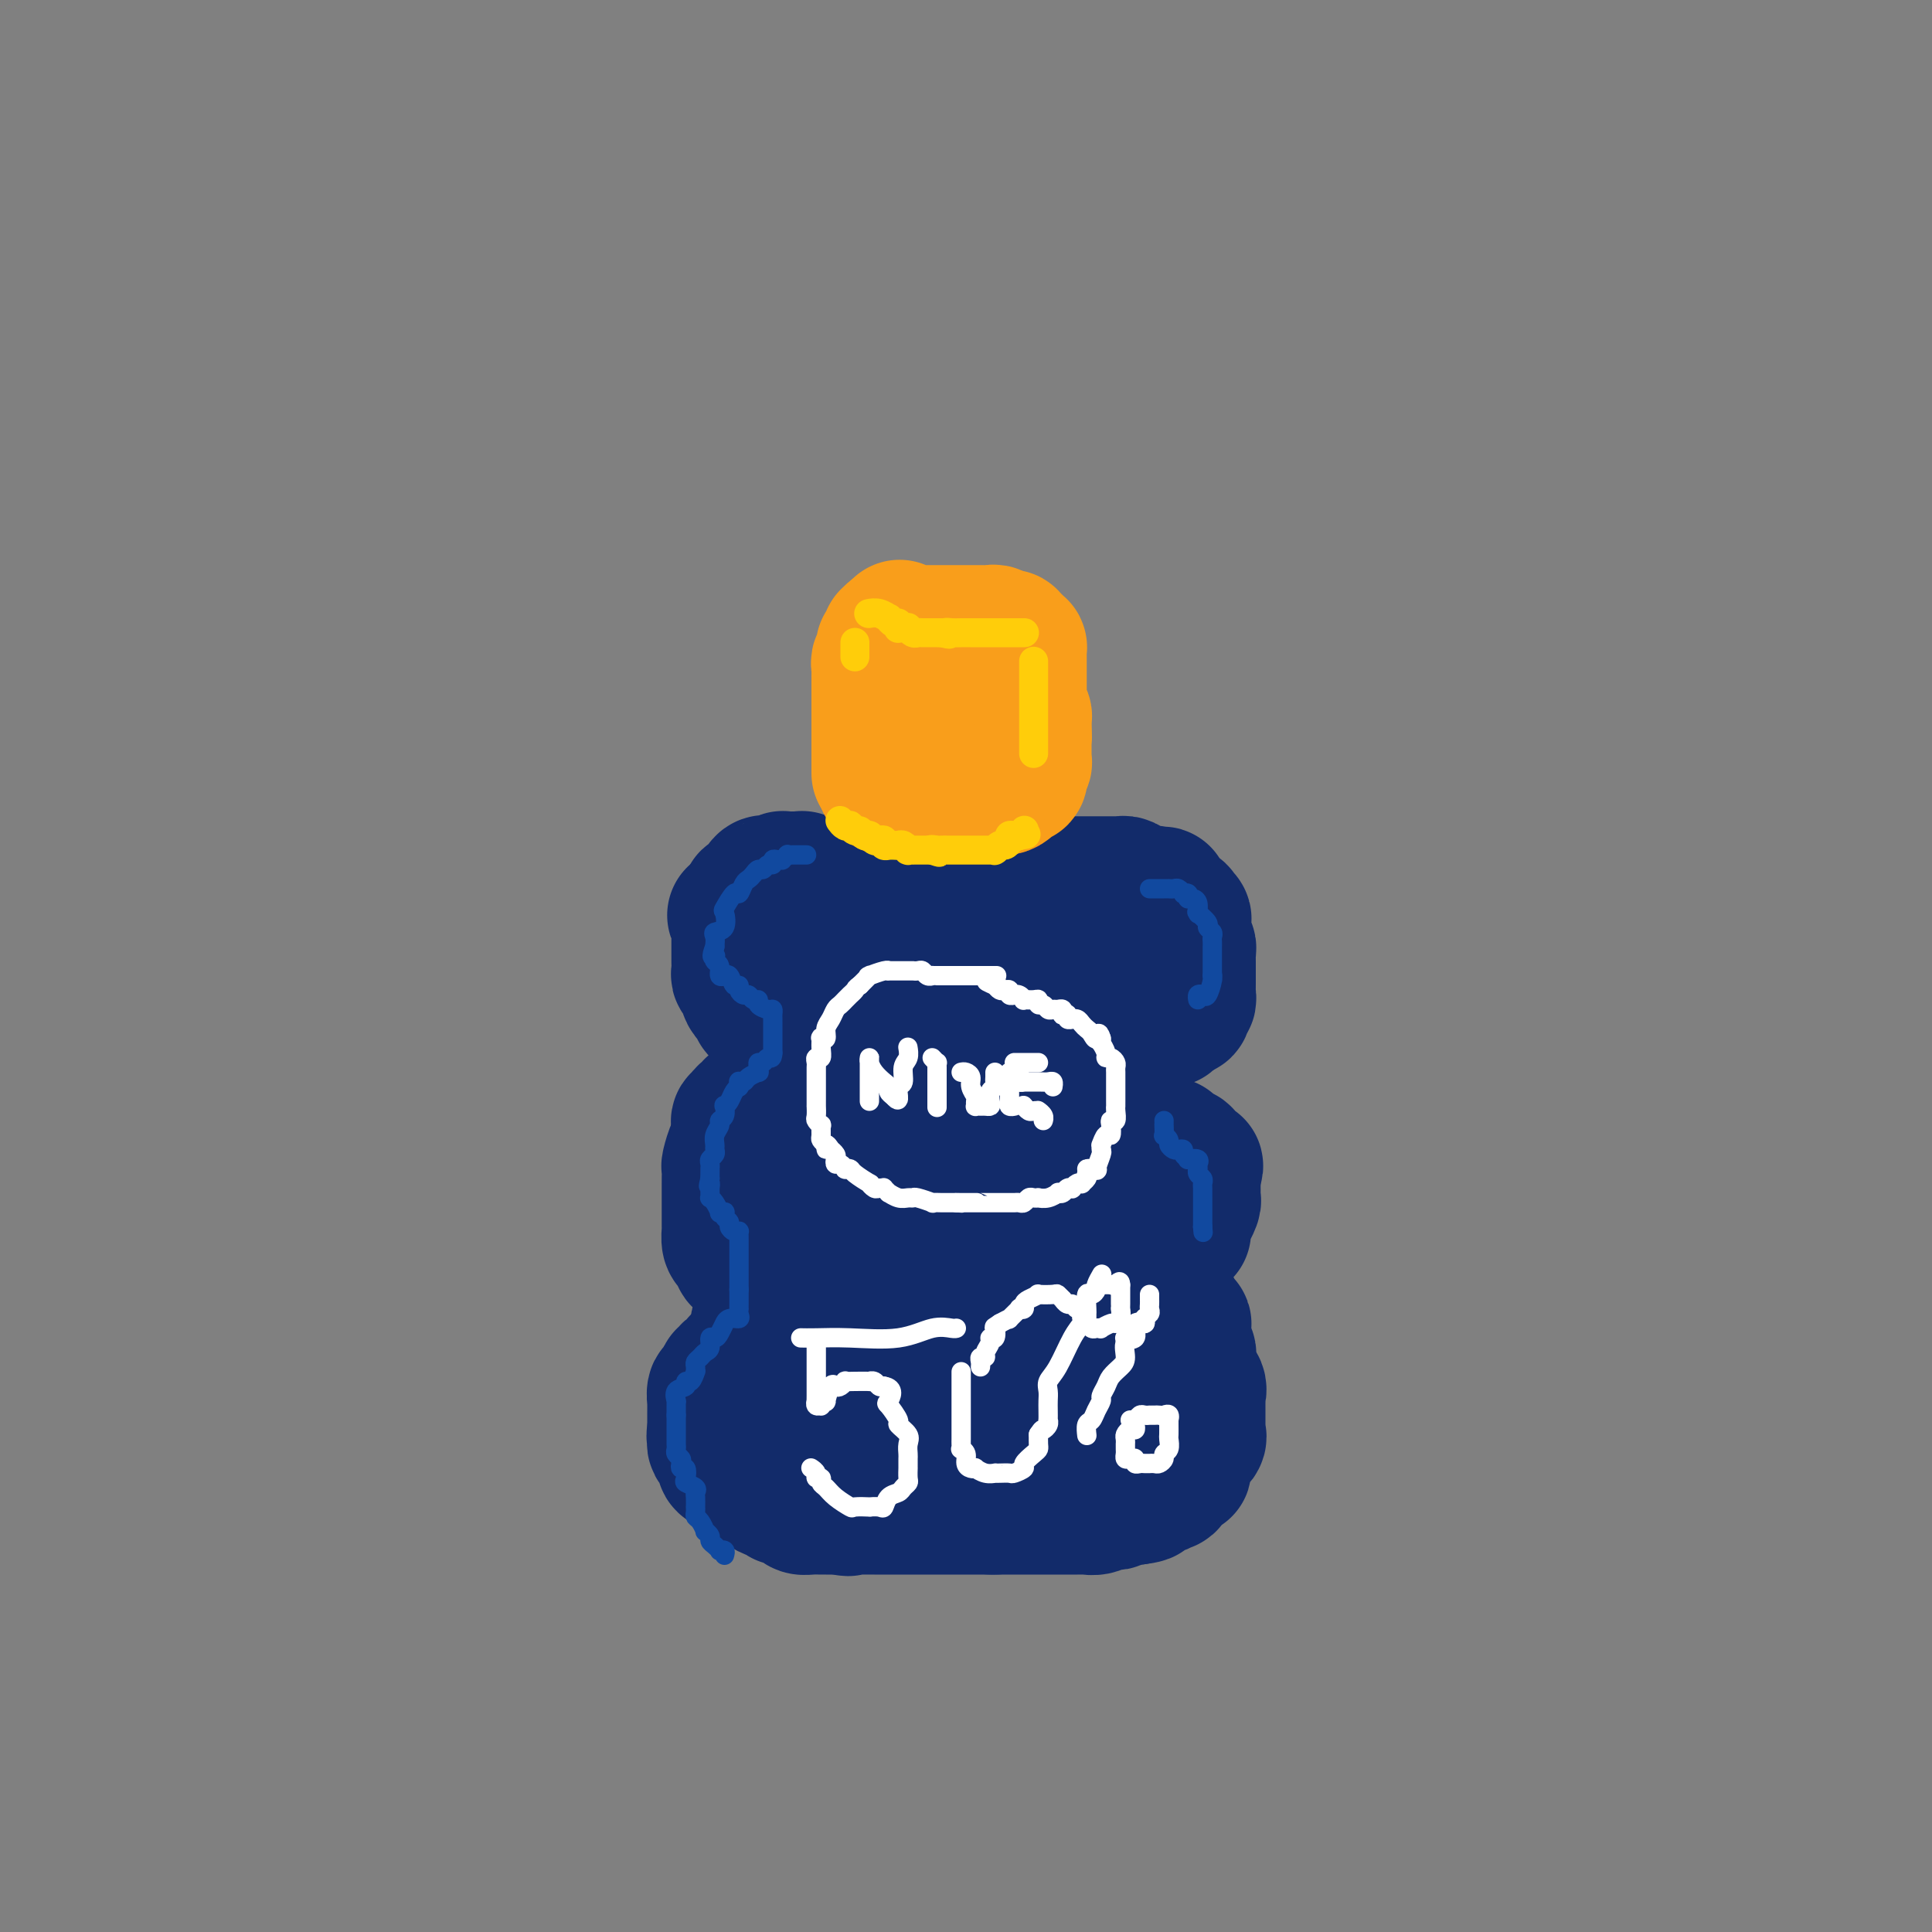 <svg viewBox='0 0 400 400' version='1.1' xmlns='http://www.w3.org/2000/svg' xmlns:xlink='http://www.w3.org/1999/xlink'><rect x="0" y="0" width="400" height="400" fill="#808080" stroke="none"/><g fill='none' stroke='rgb(18,43,106)' stroke-width='28' stroke-linecap='round' stroke-linejoin='round'><path d='M180,185c-0.334,-0.423 -0.668,-0.845 -1,-1c-0.332,-0.155 -0.661,-0.041 -1,0c-0.339,0.041 -0.687,0.011 -1,0c-0.313,-0.011 -0.590,-0.003 -1,0c-0.410,0.003 -0.954,0.001 -1,0c-0.046,-0.001 0.405,-0.000 0,0c-0.405,0.000 -1.666,0.000 -2,0c-0.334,-0.000 0.260,-0.001 0,0c-0.260,0.001 -1.374,0.004 -2,0c-0.626,-0.004 -0.764,-0.015 -1,0c-0.236,0.015 -0.570,0.057 -1,0c-0.430,-0.057 -0.957,-0.212 -1,0c-0.043,0.212 0.397,0.793 0,1c-0.397,0.207 -1.631,0.041 -2,0c-0.369,-0.041 0.126,0.045 0,0c-0.126,-0.045 -0.874,-0.220 -1,0c-0.126,0.220 0.370,0.834 0,1c-0.370,0.166 -1.605,-0.115 -2,0c-0.395,0.115 0.052,0.626 0,1c-0.052,0.374 -0.602,0.611 -1,1c-0.398,0.389 -0.642,0.931 -1,1c-0.358,0.069 -0.828,-0.336 -1,0c-0.172,0.336 -0.046,1.414 0,2c0.046,0.586 0.012,0.682 0,1c-0.012,0.318 -0.003,0.860 0,1c0.003,0.140 0.001,-0.121 0,0c-0.001,0.121 -0.000,0.624 0,1c0.000,0.376 0.000,0.627 0,1c-0.000,0.373 -0.000,0.870 0,1c0.000,0.130 0.000,-0.106 0,0c-0.000,0.106 -0.000,0.553 0,1'/><path d='M160,197c-0.464,1.946 -0.124,1.313 0,1c0.124,-0.313 0.033,-0.304 0,0c-0.033,0.304 -0.009,0.905 0,1c0.009,0.095 0.002,-0.315 0,0c-0.002,0.315 -0.000,1.355 0,2c0.000,0.645 -0.001,0.894 0,1c0.001,0.106 0.003,0.070 0,0c-0.003,-0.070 -0.011,-0.172 0,0c0.011,0.172 0.041,0.619 0,1c-0.041,0.381 -0.152,0.694 0,1c0.152,0.306 0.565,0.603 1,1c0.435,0.397 0.890,0.895 1,1c0.110,0.105 -0.124,-0.183 0,0c0.124,0.183 0.607,0.837 1,1c0.393,0.163 0.697,-0.166 1,0c0.303,0.166 0.605,0.829 1,1c0.395,0.171 0.884,-0.148 1,0c0.116,0.148 -0.141,0.763 0,1c0.141,0.237 0.679,0.097 1,0c0.321,-0.097 0.426,-0.150 1,0c0.574,0.150 1.616,0.502 2,1c0.384,0.498 0.110,1.142 0,1c-0.110,-0.142 -0.055,-1.071 0,-2'/><path d='M170,209c0.884,0.577 -1.906,-0.480 -3,-1c-1.094,-0.520 -0.493,-0.503 -1,-1c-0.507,-0.497 -2.122,-1.506 -3,-2c-0.878,-0.494 -1.020,-0.471 -1,-1c0.020,-0.529 0.201,-1.609 0,-2c-0.201,-0.391 -0.786,-0.094 -1,0c-0.214,0.094 -0.057,-0.016 0,0c0.057,0.016 0.016,0.159 0,0c-0.016,-0.159 -0.005,-0.621 0,-1c0.005,-0.379 0.005,-0.675 0,-1c-0.005,-0.325 -0.017,-0.680 0,-1c0.017,-0.320 0.061,-0.607 0,-1c-0.061,-0.393 -0.227,-0.894 0,-1c0.227,-0.106 0.846,0.183 1,0c0.154,-0.183 -0.156,-0.836 0,-1c0.156,-0.164 0.777,0.163 1,0c0.223,-0.163 0.049,-0.814 0,-1c-0.049,-0.186 0.029,0.095 0,0c-0.029,-0.095 -0.165,-0.564 0,-1c0.165,-0.436 0.632,-0.838 1,-1c0.368,-0.162 0.637,-0.085 1,0c0.363,0.085 0.819,0.177 1,0c0.181,-0.177 0.086,-0.622 0,-1c-0.086,-0.378 -0.163,-0.690 0,-1c0.163,-0.310 0.565,-0.618 1,-1c0.435,-0.382 0.901,-0.837 1,-1c0.099,-0.163 -0.169,-0.033 0,0c0.169,0.033 0.776,-0.029 1,0c0.224,0.029 0.064,0.151 0,0c-0.064,-0.151 -0.032,-0.576 0,-1'/><path d='M169,188c1.177,-1.863 0.120,-1.020 0,-1c-0.120,0.020 0.698,-0.782 1,-1c0.302,-0.218 0.088,0.148 0,0c-0.088,-0.148 -0.052,-0.810 0,-1c0.052,-0.190 0.119,0.094 0,0c-0.119,-0.094 -0.424,-0.565 -1,-1c-0.576,-0.435 -1.421,-0.835 -2,-1c-0.579,-0.165 -0.890,-0.097 -1,0c-0.110,0.097 -0.018,0.222 0,0c0.018,-0.222 -0.038,-0.792 0,-1c0.038,-0.208 0.169,-0.056 0,0c-0.169,0.056 -0.638,0.015 -1,0c-0.362,-0.015 -0.617,-0.005 -1,0c-0.383,0.005 -0.894,0.005 -1,0c-0.106,-0.005 0.193,-0.015 0,0c-0.193,0.015 -0.877,0.054 -1,0c-0.123,-0.054 0.317,-0.203 0,0c-0.317,0.203 -1.391,0.757 -2,1c-0.609,0.243 -0.754,0.174 -1,0c-0.246,-0.174 -0.592,-0.454 -1,0c-0.408,0.454 -0.879,1.641 -1,2c-0.121,0.359 0.108,-0.111 0,0c-0.108,0.111 -0.555,0.804 -1,1c-0.445,0.196 -0.890,-0.105 -1,0c-0.110,0.105 0.115,0.616 0,1c-0.115,0.384 -0.569,0.642 -1,1c-0.431,0.358 -0.837,0.817 -1,1c-0.163,0.183 -0.081,0.092 0,0'/><path d='M153,189c-1.702,1.035 -0.456,0.123 0,0c0.456,-0.123 0.122,0.544 0,1c-0.122,0.456 -0.033,0.699 0,1c0.033,0.301 0.009,0.658 0,1c-0.009,0.342 -0.002,0.669 0,1c0.002,0.331 0.001,0.666 0,1c-0.001,0.334 -0.000,0.666 0,1c0.000,0.334 0.000,0.671 0,1c-0.000,0.329 -0.001,0.652 0,1c0.001,0.348 0.004,0.721 0,1c-0.004,0.279 -0.013,0.463 0,1c0.013,0.537 0.050,1.425 0,2c-0.050,0.575 -0.185,0.836 0,1c0.185,0.164 0.690,0.230 1,1c0.310,0.770 0.426,2.243 1,3c0.574,0.757 1.607,0.799 2,1c0.393,0.201 0.147,0.561 0,1c-0.147,0.439 -0.193,0.958 0,1c0.193,0.042 0.627,-0.392 1,0c0.373,0.392 0.686,1.610 1,2c0.314,0.390 0.631,-0.050 1,0c0.369,0.050 0.792,0.588 2,1c1.208,0.412 3.201,0.699 4,1c0.799,0.301 0.403,0.617 1,1c0.597,0.383 2.188,0.835 3,1c0.812,0.165 0.844,0.044 1,0c0.156,-0.044 0.437,-0.012 1,0c0.563,0.012 1.409,0.003 2,0c0.591,-0.003 0.928,-0.001 2,0c1.072,0.001 2.878,0.000 4,0c1.122,-0.000 1.561,-0.000 2,0'/><path d='M182,215c4.088,0.614 2.810,0.151 3,0c0.190,-0.151 1.850,0.012 3,0c1.150,-0.012 1.790,-0.199 3,0c1.210,0.199 2.992,0.785 4,1c1.008,0.215 1.244,0.057 2,0c0.756,-0.057 2.032,-0.015 3,0c0.968,0.015 1.628,0.004 2,0c0.372,-0.004 0.456,-0.001 1,0c0.544,0.001 1.546,0.000 2,0c0.454,-0.000 0.358,-0.000 1,0c0.642,0.000 2.021,0.000 3,0c0.979,-0.000 1.557,-0.000 2,0c0.443,0.000 0.752,0.000 1,0c0.248,-0.000 0.434,-0.000 1,0c0.566,0.000 1.512,0.000 2,0c0.488,-0.000 0.517,-0.000 1,0c0.483,0.000 1.421,0.001 2,0c0.579,-0.001 0.799,-0.004 1,0c0.201,0.004 0.382,0.015 1,0c0.618,-0.015 1.671,-0.056 2,0c0.329,0.056 -0.067,0.208 0,0c0.067,-0.208 0.595,-0.776 1,-1c0.405,-0.224 0.686,-0.103 1,0c0.314,0.103 0.662,0.189 1,0c0.338,-0.189 0.665,-0.652 1,-1c0.335,-0.348 0.678,-0.579 1,-1c0.322,-0.421 0.622,-1.030 1,-2c0.378,-0.970 0.833,-2.301 1,-3c0.167,-0.699 0.045,-0.765 0,-1c-0.045,-0.235 -0.013,-0.639 0,-1c0.013,-0.361 0.006,-0.681 0,-1'/><path d='M229,205c0.308,-1.643 0.079,-1.750 0,-2c-0.079,-0.250 -0.006,-0.644 0,-1c0.006,-0.356 -0.053,-0.673 0,-1c0.053,-0.327 0.219,-0.663 0,-1c-0.219,-0.337 -0.822,-0.676 -1,-1c-0.178,-0.324 0.070,-0.632 0,-1c-0.070,-0.368 -0.459,-0.794 -1,-1c-0.541,-0.206 -1.233,-0.191 -2,-1c-0.767,-0.809 -1.608,-2.441 -2,-3c-0.392,-0.559 -0.336,-0.045 -1,0c-0.664,0.045 -2.047,-0.380 -3,-1c-0.953,-0.620 -1.477,-1.437 -2,-2c-0.523,-0.563 -1.046,-0.873 -2,-1c-0.954,-0.127 -2.338,-0.073 -3,0c-0.662,0.073 -0.603,0.163 -1,0c-0.397,-0.163 -1.250,-0.580 -2,-1c-0.750,-0.420 -1.397,-0.845 -2,-1c-0.603,-0.155 -1.162,-0.042 -2,0c-0.838,0.042 -1.953,0.011 -3,0c-1.047,-0.011 -2.025,-0.003 -3,0c-0.975,0.003 -1.948,0.001 -3,0c-1.052,-0.001 -2.182,0.000 -3,0c-0.818,-0.000 -1.322,-0.001 -2,0c-0.678,0.001 -1.529,0.003 -2,0c-0.471,-0.003 -0.562,-0.012 -1,0c-0.438,0.012 -1.222,0.045 -2,0c-0.778,-0.045 -1.549,-0.167 -2,0c-0.451,0.167 -0.583,0.622 -1,1c-0.417,0.378 -1.119,0.679 -2,1c-0.881,0.321 -1.940,0.660 -3,1'/><path d='M178,190c-4.646,0.854 -2.762,1.491 -2,2c0.762,0.509 0.400,0.892 0,1c-0.400,0.108 -0.839,-0.059 -1,0c-0.161,0.059 -0.045,0.345 0,1c0.045,0.655 0.019,1.679 0,2c-0.019,0.321 -0.032,-0.060 0,0c0.032,0.060 0.110,0.562 0,1c-0.110,0.438 -0.407,0.811 0,1c0.407,0.189 1.519,0.194 3,1c1.481,0.806 3.331,2.412 5,3c1.669,0.588 3.158,0.158 5,0c1.842,-0.158 4.037,-0.042 6,0c1.963,0.042 3.696,0.011 5,0c1.304,-0.011 2.180,-0.002 4,0c1.820,0.002 4.582,-0.002 6,0c1.418,0.002 1.490,0.011 2,0c0.510,-0.011 1.457,-0.041 2,0c0.543,0.041 0.681,0.153 1,0c0.319,-0.153 0.817,-0.570 1,-1c0.183,-0.430 0.049,-0.873 0,-1c-0.049,-0.127 -0.012,0.061 0,0c0.012,-0.061 0.001,-0.372 0,-1c-0.001,-0.628 0.008,-1.573 0,-2c-0.008,-0.427 -0.032,-0.337 0,-1c0.032,-0.663 0.122,-2.078 0,-3c-0.122,-0.922 -0.455,-1.350 -1,-2c-0.545,-0.650 -1.300,-1.521 -2,-2c-0.700,-0.479 -1.343,-0.565 -2,-1c-0.657,-0.435 -1.329,-1.217 -2,-2'/><path d='M208,186c-1.380,-1.244 -1.329,-0.855 -2,-1c-0.671,-0.145 -2.063,-0.823 -3,-1c-0.937,-0.177 -1.418,0.149 -2,0c-0.582,-0.149 -1.266,-0.772 -2,-1c-0.734,-0.228 -1.520,-0.061 -2,0c-0.480,0.061 -0.656,0.016 -1,0c-0.344,-0.016 -0.857,-0.004 -2,0c-1.143,0.004 -2.917,0.001 -4,0c-1.083,-0.001 -1.476,-0.000 -2,0c-0.524,0.000 -1.180,0.000 -2,0c-0.820,-0.000 -1.806,-0.000 -3,0c-1.194,0.000 -2.597,0.000 -3,0c-0.403,-0.000 0.196,-0.000 0,0c-0.196,0.000 -1.185,0.000 -2,0c-0.815,-0.000 -1.457,-0.000 -2,0c-0.543,0.000 -0.987,0.000 -1,0c-0.013,-0.000 0.405,-0.000 0,0c-0.405,0.000 -1.634,0.000 -2,0c-0.366,-0.000 0.132,-0.000 0,0c-0.132,0.000 -0.895,0.000 -1,0c-0.105,-0.000 0.447,-0.000 1,0'/><path d='M173,183c-5.333,-0.464 -1.165,-0.124 1,0c2.165,0.124 2.328,0.033 3,0c0.672,-0.033 1.854,-0.009 3,0c1.146,0.009 2.257,0.002 3,0c0.743,-0.002 1.120,-0.001 2,0c0.880,0.001 2.263,0.000 3,0c0.737,-0.000 0.827,-0.000 1,0c0.173,0.000 0.430,0.000 1,0c0.570,-0.000 1.454,-0.000 2,0c0.546,0.000 0.754,0.000 1,0c0.246,-0.000 0.530,-0.000 1,0c0.470,0.000 1.126,0.000 2,0c0.874,-0.000 1.966,-0.000 3,0c1.034,0.000 2.012,0.000 3,0c0.988,-0.000 1.988,-0.000 3,0c1.012,0.000 2.036,0.000 3,0c0.964,-0.000 1.868,-0.000 3,0c1.132,0.000 2.491,0.000 3,0c0.509,-0.000 0.169,-0.000 1,0c0.831,0.000 2.833,0.000 4,0c1.167,-0.000 1.501,-0.000 2,0c0.499,0.000 1.165,0.000 2,0c0.835,-0.000 1.838,-0.000 2,0c0.162,0.000 -0.518,0.000 0,0c0.518,-0.000 2.233,-0.001 3,0c0.767,0.001 0.587,0.003 1,0c0.413,-0.003 1.420,-0.012 2,0c0.580,0.012 0.733,0.044 1,0c0.267,-0.044 0.649,-0.166 1,0c0.351,0.166 0.672,0.619 1,1c0.328,0.381 0.664,0.691 1,1'/><path d='M235,185c10.073,0.305 4.257,0.067 2,0c-2.257,-0.067 -0.955,0.038 0,0c0.955,-0.038 1.563,-0.218 2,0c0.437,0.218 0.703,0.833 1,1c0.297,0.167 0.623,-0.113 1,0c0.377,0.113 0.804,0.618 1,1c0.196,0.382 0.161,0.642 0,1c-0.161,0.358 -0.450,0.816 0,1c0.450,0.184 1.637,0.096 2,0c0.363,-0.096 -0.099,-0.199 0,0c0.099,0.199 0.757,0.701 1,1c0.243,0.299 0.069,0.395 0,1c-0.069,0.605 -0.033,1.720 0,2c0.033,0.280 0.061,-0.276 0,0c-0.061,0.276 -0.213,1.382 0,2c0.213,0.618 0.789,0.746 1,1c0.211,0.254 0.057,0.632 0,1c-0.057,0.368 -0.015,0.725 0,1c0.015,0.275 0.004,0.469 0,1c-0.004,0.531 -0.001,1.399 0,2c0.001,0.601 0.000,0.935 0,1c-0.000,0.065 -0.000,-0.137 0,0c0.000,0.137 0.001,0.615 0,1c-0.001,0.385 -0.004,0.677 0,1c0.004,0.323 0.015,0.678 0,1c-0.015,0.322 -0.055,0.612 0,1c0.055,0.388 0.205,0.875 0,1c-0.205,0.125 -0.766,-0.111 -1,0c-0.234,0.111 -0.140,0.568 0,1c0.140,0.432 0.326,0.838 0,1c-0.326,0.162 -1.163,0.081 -2,0'/><path d='M243,209c-0.700,0.786 -0.950,0.751 -1,1c-0.050,0.249 0.099,0.784 0,1c-0.099,0.216 -0.446,0.114 -1,0c-0.554,-0.114 -1.315,-0.241 -2,0c-0.685,0.241 -1.294,0.848 -2,1c-0.706,0.152 -1.510,-0.152 -2,0c-0.490,0.152 -0.667,0.759 -1,1c-0.333,0.241 -0.823,0.117 -1,0c-0.177,-0.117 -0.040,-0.228 0,0c0.040,0.228 -0.018,0.793 -1,1c-0.982,0.207 -2.887,0.055 -4,0c-1.113,-0.055 -1.433,-0.015 -2,0c-0.567,0.015 -1.379,0.004 -2,0c-0.621,-0.004 -1.051,-0.001 -2,0c-0.949,0.001 -2.419,0.000 -3,0c-0.581,-0.000 -0.274,-0.000 -1,0c-0.726,0.000 -2.483,0.000 -3,0c-0.517,-0.000 0.208,0.000 0,0c-0.208,-0.000 -1.350,-0.000 -2,0c-0.650,0.000 -0.809,0.000 -1,0c-0.191,-0.000 -0.416,-0.001 -1,0c-0.584,0.001 -1.529,0.004 -2,0c-0.471,-0.004 -0.469,-0.015 -1,0c-0.531,0.015 -1.594,0.057 -2,0c-0.406,-0.057 -0.155,-0.211 0,0c0.155,0.211 0.214,0.789 0,1c-0.214,0.211 -0.701,0.057 -1,0c-0.299,-0.057 -0.410,-0.015 -1,0c-0.590,0.015 -1.659,0.004 -2,0c-0.341,-0.004 0.045,-0.001 0,0c-0.045,0.001 -0.523,0.001 -1,0'/><path d='M201,215c-4.354,0.111 -1.740,-0.110 -1,0c0.740,0.110 -0.394,0.552 -1,1c-0.606,0.448 -0.684,0.904 -1,1c-0.316,0.096 -0.868,-0.167 -1,0c-0.132,0.167 0.158,0.763 0,1c-0.158,0.237 -0.763,0.116 -1,0c-0.237,-0.116 -0.105,-0.227 0,0c0.105,0.227 0.185,0.792 0,1c-0.185,0.208 -0.634,0.060 -1,0c-0.366,-0.060 -0.648,-0.030 -1,0c-0.352,0.030 -0.773,0.061 -1,0c-0.227,-0.061 -0.260,-0.212 -1,0c-0.740,0.212 -2.186,0.789 -3,1c-0.814,0.211 -0.997,0.057 -1,0c-0.003,-0.057 0.172,-0.015 0,0c-0.172,0.015 -0.692,0.004 -1,0c-0.308,-0.004 -0.405,-0.001 -1,0c-0.595,0.001 -1.688,0.000 -2,0c-0.312,-0.000 0.157,-0.000 0,0c-0.157,0.000 -0.938,0.000 -1,0c-0.062,-0.000 0.597,-0.000 0,0c-0.597,0.000 -2.450,0.000 -3,0c-0.550,-0.000 0.203,-0.000 0,0c-0.203,0.000 -1.364,0.000 -2,0c-0.636,-0.000 -0.748,-0.000 -1,0c-0.252,0.000 -0.643,0.000 -1,0c-0.357,-0.000 -0.678,-0.000 -1,0'/><path d='M175,220c-3.201,0.090 -0.703,-0.186 0,0c0.703,0.186 -0.389,0.834 -1,1c-0.611,0.166 -0.740,-0.152 -1,0c-0.260,0.152 -0.651,0.772 -1,1c-0.349,0.228 -0.658,0.064 -1,0c-0.342,-0.064 -0.718,-0.028 -1,0c-0.282,0.028 -0.469,0.046 -1,0c-0.531,-0.046 -1.404,-0.157 -2,0c-0.596,0.157 -0.915,0.582 -1,1c-0.085,0.418 0.064,0.830 0,1c-0.064,0.170 -0.342,0.097 -1,0c-0.658,-0.097 -1.696,-0.218 -2,0c-0.304,0.218 0.125,0.775 0,1c-0.125,0.225 -0.803,0.117 -1,0c-0.197,-0.117 0.088,-0.242 0,0c-0.088,0.242 -0.548,0.852 -1,1c-0.452,0.148 -0.895,-0.167 -1,0c-0.105,0.167 0.126,0.814 0,1c-0.126,0.186 -0.611,-0.091 -1,0c-0.389,0.091 -0.683,0.549 -1,1c-0.317,0.451 -0.658,0.895 -1,1c-0.342,0.105 -0.684,-0.130 -1,0c-0.316,0.130 -0.607,0.626 -1,1c-0.393,0.374 -0.890,0.625 -1,1c-0.110,0.375 0.167,0.874 0,1c-0.167,0.126 -0.777,-0.121 -1,0c-0.223,0.121 -0.060,0.610 0,1c0.060,0.390 0.016,0.682 0,1c-0.016,0.318 -0.004,0.663 0,1c0.004,0.337 0.001,0.668 0,1c-0.001,0.332 -0.001,0.666 0,1'/><path d='M153,237c-0.475,1.135 -0.663,0.474 -1,1c-0.337,0.526 -0.822,2.239 -1,3c-0.178,0.761 -0.048,0.571 0,1c0.048,0.429 0.013,1.476 0,2c-0.013,0.524 -0.003,0.526 0,1c0.003,0.474 0.001,1.421 0,2c-0.001,0.579 -0.000,0.788 0,1c0.000,0.212 0.000,0.425 0,1c-0.000,0.575 0.000,1.511 0,2c-0.000,0.489 -0.001,0.530 0,1c0.001,0.470 0.003,1.369 0,2c-0.003,0.631 -0.011,0.995 0,1c0.011,0.005 0.041,-0.350 0,0c-0.041,0.350 -0.154,1.404 0,2c0.154,0.596 0.575,0.732 1,1c0.425,0.268 0.855,0.667 1,1c0.145,0.333 0.006,0.601 0,1c-0.006,0.399 0.121,0.929 1,1c0.879,0.071 2.511,-0.316 3,0c0.489,0.316 -0.164,1.337 0,2c0.164,0.663 1.144,0.970 2,1c0.856,0.030 1.587,-0.216 2,0c0.413,0.216 0.509,0.895 1,1c0.491,0.105 1.377,-0.364 2,0c0.623,0.364 0.982,1.562 2,2c1.018,0.438 2.696,0.117 4,0c1.304,-0.117 2.233,-0.031 3,0c0.767,0.031 1.370,0.008 2,0c0.630,-0.008 1.285,-0.002 2,0c0.715,0.002 1.490,0.001 2,0c0.510,-0.001 0.755,-0.000 1,0'/><path d='M180,267c2.505,-0.000 1.769,-0.000 2,0c0.231,0.000 1.431,0.000 2,0c0.569,-0.000 0.508,-0.000 1,0c0.492,0.000 1.536,0.000 2,0c0.464,-0.000 0.347,-0.000 1,0c0.653,0.000 2.076,0.000 3,0c0.924,-0.000 1.350,-0.000 2,0c0.650,0.000 1.525,0.000 2,0c0.475,-0.000 0.550,-0.000 1,0c0.450,0.000 1.275,0.000 2,0c0.725,-0.000 1.350,-0.000 2,0c0.650,0.000 1.326,0.001 2,0c0.674,-0.001 1.346,-0.004 2,0c0.654,0.004 1.288,0.015 2,0c0.712,-0.015 1.500,-0.055 2,0c0.500,0.055 0.710,0.207 1,0c0.290,-0.207 0.660,-0.772 1,-1c0.340,-0.228 0.651,-0.117 1,0c0.349,0.117 0.738,0.242 1,0c0.262,-0.242 0.398,-0.849 1,-1c0.602,-0.151 1.672,0.156 2,0c0.328,-0.156 -0.085,-0.774 0,-1c0.085,-0.226 0.667,-0.061 1,0c0.333,0.061 0.418,0.016 1,0c0.582,-0.016 1.660,-0.005 2,0c0.340,0.005 -0.060,0.002 0,0c0.060,-0.002 0.580,-0.003 1,0c0.420,0.003 0.742,0.011 1,0c0.258,-0.011 0.454,-0.041 1,0c0.546,0.041 1.442,0.155 2,0c0.558,-0.155 0.779,-0.577 1,-1'/><path d='M225,263c2.865,-0.841 2.028,-0.944 2,-1c-0.028,-0.056 0.751,-0.067 1,0c0.249,0.067 -0.034,0.210 0,0c0.034,-0.210 0.386,-0.774 1,-1c0.614,-0.226 1.492,-0.113 2,0c0.508,0.113 0.647,0.226 1,0c0.353,-0.226 0.920,-0.791 1,-1c0.080,-0.209 -0.329,-0.064 0,0c0.329,0.064 1.394,0.045 2,0c0.606,-0.045 0.754,-0.117 1,0c0.246,0.117 0.591,0.424 1,0c0.409,-0.424 0.883,-1.577 1,-2c0.117,-0.423 -0.123,-0.114 0,0c0.123,0.114 0.607,0.033 1,0c0.393,-0.033 0.693,-0.017 1,0c0.307,0.017 0.621,0.034 1,0c0.379,-0.034 0.822,-0.118 1,0c0.178,0.118 0.090,0.438 0,0c-0.090,-0.438 -0.183,-1.635 0,-2c0.183,-0.365 0.642,0.101 1,0c0.358,-0.101 0.617,-0.767 1,-1c0.383,-0.233 0.891,-0.031 1,0c0.109,0.031 -0.181,-0.110 0,-1c0.181,-0.890 0.833,-2.529 1,-3c0.167,-0.471 -0.151,0.224 0,0c0.151,-0.224 0.773,-1.369 1,-2c0.227,-0.631 0.061,-0.749 0,-1c-0.061,-0.251 -0.016,-0.634 0,-1c0.016,-0.366 0.004,-0.714 0,-1c-0.004,-0.286 -0.001,-0.510 0,-1c0.001,-0.490 0.001,-1.245 0,-2'/><path d='M247,243c0.971,-2.576 0.397,-1.516 0,-1c-0.397,0.516 -0.618,0.488 -1,0c-0.382,-0.488 -0.927,-1.437 -1,-2c-0.073,-0.563 0.324,-0.739 0,-1c-0.324,-0.261 -1.370,-0.606 -2,-1c-0.630,-0.394 -0.845,-0.838 -1,-1c-0.155,-0.162 -0.250,-0.043 -1,0c-0.750,0.043 -2.153,0.012 -3,0c-0.847,-0.012 -1.137,-0.003 -2,0c-0.863,0.003 -2.299,0.001 -3,0c-0.701,-0.001 -0.667,-0.000 -1,0c-0.333,0.000 -1.032,0.000 -2,0c-0.968,-0.000 -2.204,-0.001 -3,0c-0.796,0.001 -1.151,0.004 -2,0c-0.849,-0.004 -2.193,-0.016 -3,0c-0.807,0.016 -1.076,0.060 -3,0c-1.924,-0.060 -5.504,-0.225 -7,0c-1.496,0.225 -0.908,0.839 -1,1c-0.092,0.161 -0.864,-0.130 -2,0c-1.136,0.130 -2.636,0.683 -3,1c-0.364,0.317 0.408,0.400 0,1c-0.408,0.600 -1.996,1.719 -3,2c-1.004,0.281 -1.425,-0.276 -2,0c-0.575,0.276 -1.304,1.386 -2,2c-0.696,0.614 -1.361,0.733 -2,1c-0.639,0.267 -1.253,0.684 -2,1c-0.747,0.316 -1.625,0.532 -2,1c-0.375,0.468 -0.245,1.187 -1,2c-0.755,0.813 -2.396,1.719 -3,2c-0.604,0.281 -0.173,-0.063 0,0c0.173,0.063 0.086,0.531 0,1'/><path d='M189,252c-3.558,2.502 -0.954,1.258 0,1c0.954,-0.258 0.256,0.471 0,1c-0.256,0.529 -0.072,0.859 0,1c0.072,0.141 0.030,0.094 0,0c-0.030,-0.094 -0.048,-0.235 0,0c0.048,0.235 0.163,0.847 1,1c0.837,0.153 2.396,-0.153 4,0c1.604,0.153 3.252,0.765 5,1c1.748,0.235 3.596,0.092 6,0c2.404,-0.092 5.364,-0.133 7,0c1.636,0.133 1.949,0.440 3,0c1.051,-0.440 2.842,-1.629 4,-2c1.158,-0.371 1.683,0.074 2,0c0.317,-0.074 0.424,-0.668 1,-1c0.576,-0.332 1.620,-0.402 2,-1c0.380,-0.598 0.095,-1.723 0,-2c-0.095,-0.277 0.000,0.293 0,0c-0.000,-0.293 -0.096,-1.449 0,-2c0.096,-0.551 0.383,-0.498 0,-1c-0.383,-0.502 -1.437,-1.560 -2,-2c-0.563,-0.440 -0.635,-0.261 -2,-1c-1.365,-0.739 -4.023,-2.394 -7,-3c-2.977,-0.606 -6.273,-0.162 -9,0c-2.727,0.162 -4.884,0.043 -8,0c-3.116,-0.043 -7.191,-0.011 -10,0c-2.809,0.011 -4.352,0.001 -6,0c-1.648,-0.001 -3.400,0.008 -4,0c-0.600,-0.008 -0.047,-0.033 0,0c0.047,0.033 -0.410,0.124 -1,0c-0.590,-0.124 -1.311,-0.464 -2,0c-0.689,0.464 -1.344,1.732 -2,3'/><path d='M171,245c-0.503,0.544 -0.762,0.404 -1,1c-0.238,0.596 -0.456,1.928 -1,3c-0.544,1.072 -1.413,1.884 -2,3c-0.587,1.116 -0.892,2.536 -1,3c-0.108,0.464 -0.019,-0.027 0,0c0.019,0.027 -0.033,0.572 0,1c0.033,0.428 0.152,0.738 0,1c-0.152,0.262 -0.573,0.474 0,1c0.573,0.526 2.141,1.366 3,2c0.859,0.634 1.009,1.063 2,1c0.991,-0.063 2.824,-0.620 5,0c2.176,0.620 4.694,2.415 7,3c2.306,0.585 4.401,-0.039 6,0c1.599,0.039 2.704,0.743 4,1c1.296,0.257 2.785,0.069 4,0c1.215,-0.069 2.158,-0.018 3,0c0.842,0.018 1.584,0.005 2,0c0.416,-0.005 0.507,-0.001 1,0c0.493,0.001 1.389,0.000 2,0c0.611,-0.000 0.936,-0.000 1,0c0.064,0.000 -0.134,0.000 0,0c0.134,-0.000 0.599,-0.000 1,0c0.401,0.000 0.737,0.000 1,0c0.263,-0.000 0.452,-0.000 1,0c0.548,0.000 1.457,0.000 2,0c0.543,-0.000 0.722,-0.000 1,0c0.278,0.000 0.655,0.000 1,0c0.345,-0.000 0.660,-0.000 1,0c0.340,0.000 0.707,0.000 1,0c0.293,-0.000 0.512,-0.000 1,0c0.488,0.000 1.244,0.000 2,0'/><path d='M218,265c5.609,0.155 2.133,0.041 1,0c-1.133,-0.041 0.079,-0.011 1,0c0.921,0.011 1.551,0.003 2,0c0.449,-0.003 0.715,-0.001 1,0c0.285,0.001 0.588,0.000 1,0c0.412,-0.000 0.934,-0.000 1,0c0.066,0.000 -0.323,0.000 0,0c0.323,-0.000 1.357,0.000 2,0c0.643,-0.000 0.893,-0.000 1,0c0.107,0.000 0.070,0.000 0,0c-0.070,-0.000 -0.172,-0.001 0,0c0.172,0.001 0.620,0.004 1,0c0.380,-0.004 0.694,-0.016 1,0c0.306,0.016 0.604,0.061 1,0c0.396,-0.061 0.890,-0.226 1,0c0.110,0.226 -0.164,0.845 0,1c0.164,0.155 0.765,-0.155 1,0c0.235,0.155 0.104,0.773 0,1c-0.104,0.227 -0.182,0.061 0,0c0.182,-0.061 0.623,-0.017 1,0c0.377,0.017 0.688,0.009 1,0'/><path d='M235,267c2.641,0.249 0.745,-0.130 0,0c-0.745,0.130 -0.339,0.767 0,1c0.339,0.233 0.612,0.062 1,0c0.388,-0.062 0.892,-0.016 1,0c0.108,0.016 -0.178,0.003 0,0c0.178,-0.003 0.821,0.003 1,0c0.179,-0.003 -0.106,-0.016 0,0c0.106,0.016 0.603,0.060 1,0c0.397,-0.060 0.695,-0.222 1,0c0.305,0.222 0.617,0.830 1,1c0.383,0.170 0.838,-0.099 1,0c0.162,0.099 0.029,0.565 0,1c-0.029,0.435 0.044,0.839 0,1c-0.044,0.161 -0.204,0.081 0,0c0.204,-0.081 0.772,-0.161 1,0c0.228,0.161 0.118,0.565 0,1c-0.118,0.435 -0.242,0.903 0,1c0.242,0.097 0.849,-0.176 1,0c0.151,0.176 -0.156,0.803 0,1c0.156,0.197 0.774,-0.035 1,0c0.226,0.035 0.060,0.338 0,1c-0.060,0.662 -0.012,1.683 0,2c0.012,0.317 -0.011,-0.070 0,0c0.011,0.070 0.055,0.597 0,1c-0.055,0.403 -0.211,0.683 0,1c0.211,0.317 0.789,0.673 1,1c0.211,0.327 0.057,0.627 0,1c-0.057,0.373 -0.016,0.821 0,1c0.016,0.179 0.008,0.090 0,0'/><path d='M246,282c0.464,1.864 0.124,1.024 0,1c-0.124,-0.024 -0.033,0.768 0,1c0.033,0.232 0.009,-0.097 0,0c-0.009,0.097 -0.002,0.621 0,1c0.002,0.379 0.001,0.613 0,1c-0.001,0.387 -0.000,0.927 0,1c0.000,0.073 0.000,-0.321 0,0c-0.000,0.321 -0.000,1.357 0,2c0.000,0.643 0.000,0.893 0,1c-0.000,0.107 -0.000,0.070 0,0c0.000,-0.070 0.001,-0.173 0,0c-0.001,0.173 -0.004,0.621 0,1c0.004,0.379 0.015,0.689 0,1c-0.015,0.311 -0.055,0.622 0,1c0.055,0.378 0.204,0.822 0,1c-0.204,0.178 -0.763,0.091 -1,0c-0.237,-0.091 -0.153,-0.184 0,0c0.153,0.184 0.375,0.645 0,1c-0.375,0.355 -1.348,0.603 -2,1c-0.652,0.397 -0.983,0.943 -1,1c-0.017,0.057 0.280,-0.373 0,0c-0.280,0.373 -1.136,1.550 -2,2c-0.864,0.450 -1.737,0.173 -2,0c-0.263,-0.173 0.084,-0.242 0,0c-0.084,0.242 -0.600,0.796 -1,1c-0.400,0.204 -0.686,0.058 -1,0c-0.314,-0.058 -0.657,-0.029 -1,0'/><path d='M235,300c-1.964,0.708 -1.873,-0.020 -2,0c-0.127,0.020 -0.472,0.790 -1,1c-0.528,0.210 -1.241,-0.140 -2,0c-0.759,0.140 -1.565,0.769 -2,1c-0.435,0.231 -0.498,0.062 -1,0c-0.502,-0.062 -1.444,-0.018 -2,0c-0.556,0.018 -0.726,0.008 -1,0c-0.274,-0.008 -0.651,-0.016 -1,0c-0.349,0.016 -0.670,0.057 -1,0c-0.330,-0.057 -0.669,-0.211 -1,0c-0.331,0.211 -0.653,0.789 -1,1c-0.347,0.211 -0.718,0.057 -1,0c-0.282,-0.057 -0.475,-0.015 -1,0c-0.525,0.015 -1.384,0.004 -2,0c-0.616,-0.004 -0.991,-0.001 -1,0c-0.009,0.001 0.349,0.000 0,0c-0.349,-0.000 -1.403,-0.000 -2,0c-0.597,0.000 -0.737,0.000 -1,0c-0.263,-0.000 -0.651,-0.000 -1,0c-0.349,0.000 -0.661,0.000 -1,0c-0.339,-0.000 -0.707,-0.000 -1,0c-0.293,0.000 -0.513,0.000 -1,0c-0.487,-0.000 -1.243,-0.000 -2,0c-0.757,0.000 -1.516,0.000 -2,0c-0.484,-0.000 -0.693,-0.000 -1,0c-0.307,0.000 -0.712,0.000 -1,0c-0.288,-0.000 -0.458,-0.000 -1,0c-0.542,0.000 -1.454,0.000 -2,0c-0.546,-0.000 -0.724,-0.000 -1,0c-0.276,0.000 -0.650,0.000 -1,0c-0.350,-0.000 -0.675,-0.000 -1,0'/><path d='M196,303c-6.127,0.464 -1.943,0.124 -1,0c0.943,-0.124 -1.354,-0.033 -2,0c-0.646,0.033 0.361,0.009 0,0c-0.361,-0.009 -2.088,-0.002 -3,0c-0.912,0.002 -1.009,0.001 -1,0c0.009,-0.001 0.123,-0.000 0,0c-0.123,0.000 -0.484,0.000 -1,0c-0.516,-0.000 -1.189,-0.000 -2,0c-0.811,0.000 -1.760,0.000 -2,0c-0.240,-0.000 0.230,-0.000 0,0c-0.230,0.000 -1.160,0.000 -2,0c-0.840,-0.000 -1.591,-0.000 -2,0c-0.409,0.000 -0.478,0.000 -1,0c-0.522,-0.000 -1.497,-0.000 -2,0c-0.503,0.000 -0.533,0.000 -1,0c-0.467,-0.000 -1.369,-0.000 -2,0c-0.631,0.000 -0.990,0.000 -1,0c-0.010,-0.000 0.330,-0.000 0,0c-0.330,0.000 -1.331,0.000 -2,0c-0.669,-0.000 -1.006,-0.000 -1,0c0.006,0.000 0.355,0.000 0,0c-0.355,-0.000 -1.415,-0.000 -2,0c-0.585,0.000 -0.696,0.001 -1,0c-0.304,-0.001 -0.802,-0.003 -1,0c-0.198,0.003 -0.095,0.012 0,0c0.095,-0.012 0.184,-0.045 0,0c-0.184,0.045 -0.640,0.170 -1,0c-0.360,-0.170 -0.622,-0.633 -1,-1c-0.378,-0.367 -0.871,-0.637 -1,-1c-0.129,-0.363 0.106,-0.818 0,-1c-0.106,-0.182 -0.553,-0.091 -1,0'/><path d='M162,300c-0.785,-0.643 -0.249,-0.749 0,-1c0.249,-0.251 0.210,-0.646 0,-1c-0.210,-0.354 -0.591,-0.668 -1,-1c-0.409,-0.332 -0.844,-0.683 -1,-1c-0.156,-0.317 -0.032,-0.601 0,-1c0.032,-0.399 -0.029,-0.914 0,-1c0.029,-0.086 0.148,0.257 0,0c-0.148,-0.257 -0.561,-1.114 -1,-2c-0.439,-0.886 -0.902,-1.799 -1,-2c-0.098,-0.201 0.170,0.312 0,0c-0.170,-0.312 -0.778,-1.450 -1,-2c-0.222,-0.550 -0.060,-0.514 0,-1c0.060,-0.486 0.016,-1.496 0,-2c-0.016,-0.504 -0.004,-0.502 0,-1c0.004,-0.498 0.001,-1.497 0,-2c-0.001,-0.503 0.000,-0.510 0,-1c-0.000,-0.490 -0.001,-1.463 0,-2c0.001,-0.537 0.005,-0.636 0,-1c-0.005,-0.364 -0.021,-0.991 0,-1c0.021,-0.009 0.077,0.600 0,0c-0.077,-0.600 -0.286,-2.410 0,-3c0.286,-0.590 1.067,0.038 2,0c0.933,-0.038 2.019,-0.742 3,-1c0.981,-0.258 1.858,-0.069 3,0c1.142,0.069 2.550,0.019 4,0c1.450,-0.019 2.942,-0.006 4,0c1.058,0.006 1.681,0.004 3,0c1.319,-0.004 3.333,-0.011 5,0c1.667,0.011 2.987,0.042 4,0c1.013,-0.042 1.718,-0.155 3,0c1.282,0.155 3.141,0.577 5,1'/><path d='M193,274c6.227,0.103 3.793,0.361 4,1c0.207,0.639 3.053,1.659 5,2c1.947,0.341 2.995,0.004 4,0c1.005,-0.004 1.968,0.324 3,1c1.032,0.676 2.132,1.698 3,2c0.868,0.302 1.504,-0.116 2,0c0.496,0.116 0.854,0.767 1,1c0.146,0.233 0.082,0.048 0,0c-0.082,-0.048 -0.181,0.040 0,0c0.181,-0.040 0.641,-0.208 1,0c0.359,0.208 0.618,0.790 1,1c0.382,0.210 0.887,0.046 1,0c0.113,-0.046 -0.166,0.025 0,0c0.166,-0.025 0.778,-0.147 1,0c0.222,0.147 0.054,0.564 0,1c-0.054,0.436 0.006,0.891 0,1c-0.006,0.109 -0.079,-0.127 0,0c0.079,0.127 0.311,0.616 0,1c-0.311,0.384 -1.166,0.663 -2,1c-0.834,0.337 -1.648,0.731 -2,1c-0.352,0.269 -0.243,0.412 -1,1c-0.757,0.588 -2.381,1.622 -3,2c-0.619,0.378 -0.234,0.101 -1,0c-0.766,-0.101 -2.682,-0.027 -4,0c-1.318,0.027 -2.038,0.007 -3,0c-0.962,-0.007 -2.165,-0.002 -3,0c-0.835,0.002 -1.302,0.001 -2,0c-0.698,-0.001 -1.628,-0.000 -2,0c-0.372,0.000 -0.186,0.000 0,0'/><path d='M196,290c-3.041,-0.000 -3.144,-0.000 -3,0c0.144,0.000 0.534,0.000 0,0c-0.534,-0.000 -1.992,-0.000 -3,0c-1.008,0.000 -1.565,0.000 -2,0c-0.435,-0.000 -0.746,-0.000 -1,0c-0.254,0.000 -0.449,0.000 -1,0c-0.551,-0.000 -1.457,-0.000 -2,0c-0.543,0.000 -0.722,0.000 -1,0c-0.278,-0.000 -0.656,-0.000 -1,0c-0.344,0.000 -0.656,0.000 -1,0c-0.344,-0.000 -0.721,-0.000 -1,0c-0.279,0.000 -0.461,0.000 -1,0c-0.539,-0.000 -1.436,-0.000 -2,0c-0.564,0.000 -0.794,0.000 -1,0c-0.206,-0.000 -0.389,-0.000 -1,0c-0.611,0.000 -1.651,0.001 -2,0c-0.349,-0.001 -0.005,-0.004 0,0c0.005,0.004 -0.327,0.015 -1,0c-0.673,-0.015 -1.686,-0.056 -2,0c-0.314,0.056 0.070,0.207 0,0c-0.070,-0.207 -0.593,-0.774 -1,-1c-0.407,-0.226 -0.697,-0.113 -1,0c-0.303,0.113 -0.620,0.226 -1,0c-0.380,-0.226 -0.823,-0.793 -1,-1c-0.177,-0.207 -0.089,-0.056 0,0c0.089,0.056 0.178,0.015 0,0c-0.178,-0.015 -0.622,-0.004 -1,0c-0.378,0.004 -0.689,0.002 -1,0'/><path d='M164,288c-5.194,-0.309 -2.179,-0.083 -1,0c1.179,0.083 0.522,0.022 0,0c-0.522,-0.022 -0.910,-0.006 -1,0c-0.090,0.006 0.116,0.002 0,0c-0.116,-0.002 -0.556,-0.000 -1,0c-0.444,0.000 -0.893,0.000 -1,0c-0.107,-0.000 0.129,-0.000 0,0c-0.129,0.000 -0.622,-0.000 -1,0c-0.378,0.000 -0.640,0.000 -1,0c-0.360,-0.000 -0.817,-0.001 -1,0c-0.183,0.001 -0.090,0.003 0,0c0.090,-0.003 0.178,-0.011 0,0c-0.178,0.011 -0.622,0.041 -1,0c-0.378,-0.041 -0.689,-0.154 -1,0c-0.311,0.154 -0.621,0.576 -1,1c-0.379,0.424 -0.827,0.849 -1,1c-0.173,0.151 -0.071,0.029 0,0c0.071,-0.029 0.110,0.034 0,0c-0.110,-0.034 -0.369,-0.164 -1,0c-0.631,0.164 -1.633,0.621 -2,1c-0.367,0.379 -0.099,0.679 0,1c0.099,0.321 0.028,0.663 0,1c-0.028,0.337 -0.014,0.668 0,1'/><path d='M150,294c-1.000,0.941 -1.000,0.295 -1,0c0.000,-0.295 0.000,-0.237 0,0c-0.000,0.237 -0.000,0.655 0,1c0.000,0.345 0.000,0.617 0,1c-0.000,0.383 -0.001,0.877 0,1c0.001,0.123 0.003,-0.124 0,0c-0.003,0.124 -0.012,0.621 0,1c0.012,0.379 0.044,0.641 0,1c-0.044,0.359 -0.165,0.814 0,1c0.165,0.186 0.616,0.102 1,0c0.384,-0.102 0.700,-0.224 1,0c0.300,0.224 0.582,0.792 1,1c0.418,0.208 0.970,0.055 1,0c0.030,-0.055 -0.463,-0.014 0,0c0.463,0.014 1.881,-0.000 3,0c1.119,0.000 1.938,0.015 3,0c1.062,-0.015 2.368,-0.061 3,0c0.632,0.061 0.592,0.227 1,0c0.408,-0.227 1.265,-0.848 2,-1c0.735,-0.152 1.348,0.166 2,0c0.652,-0.166 1.341,-0.814 2,-1c0.659,-0.186 1.286,0.091 2,0c0.714,-0.091 1.516,-0.549 2,-1c0.484,-0.451 0.652,-0.896 1,-1c0.348,-0.104 0.877,0.132 1,0c0.123,-0.132 -0.160,-0.632 0,-1c0.160,-0.368 0.765,-0.604 1,-1c0.235,-0.396 0.102,-0.953 0,-1c-0.102,-0.047 -0.172,0.415 0,0c0.172,-0.415 0.586,-1.708 1,-3'/><path d='M177,291c0.619,-1.196 0.166,-0.686 0,-1c-0.166,-0.314 -0.043,-1.451 0,-2c0.043,-0.549 0.008,-0.510 0,-1c-0.008,-0.490 0.013,-1.508 0,-2c-0.013,-0.492 -0.058,-0.458 0,-1c0.058,-0.542 0.219,-1.661 0,-2c-0.219,-0.339 -0.818,0.102 -1,0c-0.182,-0.102 0.052,-0.745 0,-1c-0.052,-0.255 -0.391,-0.121 -1,0c-0.609,0.121 -1.488,0.229 -2,0c-0.512,-0.229 -0.658,-0.793 -1,-1c-0.342,-0.207 -0.879,-0.055 -1,0c-0.121,0.055 0.176,0.015 0,0c-0.176,-0.015 -0.825,-0.004 -1,0c-0.175,0.004 0.123,0.001 0,0c-0.123,-0.001 -0.668,-0.000 -1,0c-0.332,0.000 -0.452,0.000 -1,0c-0.548,-0.000 -1.523,-0.000 -2,0c-0.477,0.000 -0.456,0.000 -1,0c-0.544,-0.000 -1.652,-0.000 -2,0c-0.348,0.000 0.065,0.000 0,0c-0.065,-0.000 -0.609,-0.000 -1,0c-0.391,0.000 -0.630,0.000 -1,0c-0.370,-0.000 -0.872,-0.000 -1,0c-0.128,0.000 0.120,0.000 0,0c-0.120,-0.000 -0.606,-0.000 -1,0c-0.394,0.000 -0.697,0.000 -1,0'/><path d='M158,280c-3.167,-0.370 -1.584,-0.296 -1,0c0.584,0.296 0.167,0.815 0,1c-0.167,0.185 -0.086,0.036 0,0c0.086,-0.036 0.177,0.042 0,0c-0.177,-0.042 -0.622,-0.205 -1,0c-0.378,0.205 -0.689,0.777 -1,1c-0.311,0.223 -0.622,0.099 -1,0c-0.378,-0.099 -0.823,-0.171 -1,0c-0.177,0.171 -0.085,0.586 0,1c0.085,0.414 0.163,0.828 0,1c-0.163,0.172 -0.566,0.103 -1,0c-0.434,-0.103 -0.900,-0.239 -1,0c-0.100,0.239 0.166,0.853 0,1c-0.166,0.147 -0.763,-0.172 -1,0c-0.237,0.172 -0.115,0.835 0,1c0.115,0.165 0.223,-0.168 0,0c-0.223,0.168 -0.778,0.838 -1,1c-0.222,0.162 -0.112,-0.184 0,0c0.112,0.184 0.226,0.897 0,1c-0.226,0.103 -0.793,-0.403 -1,0c-0.207,0.403 -0.056,1.715 0,2c0.056,0.285 0.015,-0.457 0,0c-0.015,0.457 -0.004,2.111 0,3c0.004,0.889 0.001,1.011 0,1c-0.001,-0.011 -0.000,-0.157 0,0c0.000,0.157 0.000,0.616 0,1c-0.000,0.384 -0.000,0.692 0,1'/><path d='M148,296c-0.309,1.941 -0.080,1.292 0,1c0.080,-0.292 0.012,-0.229 0,0c-0.012,0.229 0.034,0.624 0,1c-0.034,0.376 -0.146,0.731 0,1c0.146,0.269 0.551,0.450 1,1c0.449,0.550 0.943,1.467 1,2c0.057,0.533 -0.321,0.682 0,1c0.321,0.318 1.343,0.806 2,1c0.657,0.194 0.949,0.094 1,0c0.051,-0.094 -0.140,-0.183 0,0c0.140,0.183 0.611,0.637 1,1c0.389,0.363 0.695,0.636 1,1c0.305,0.364 0.610,0.820 1,1c0.390,0.180 0.864,0.086 1,0c0.136,-0.086 -0.065,-0.163 0,0c0.065,0.163 0.395,0.566 1,1c0.605,0.434 1.485,0.900 2,1c0.515,0.100 0.667,-0.167 1,0c0.333,0.167 0.848,0.766 1,1c0.152,0.234 -0.059,0.101 0,0c0.059,-0.101 0.387,-0.171 1,0c0.613,0.171 1.511,0.582 2,1c0.489,0.418 0.568,0.844 1,1c0.432,0.156 1.215,0.042 2,0c0.785,-0.042 1.571,-0.011 2,0c0.429,0.011 0.500,0.003 1,0c0.500,-0.003 1.429,-0.001 2,0c0.571,0.001 0.786,0.000 1,0'/><path d='M174,312c2.665,0.619 1.329,0.166 1,0c-0.329,-0.166 0.350,-0.044 1,0c0.650,0.044 1.272,0.012 2,0c0.728,-0.012 1.562,-0.003 2,0c0.438,0.003 0.479,0.001 1,0c0.521,-0.001 1.520,-0.000 2,0c0.480,0.000 0.440,0.000 1,0c0.560,-0.000 1.722,-0.000 2,0c0.278,0.000 -0.326,0.000 0,0c0.326,-0.000 1.584,-0.000 2,0c0.416,0.000 -0.008,0.000 0,0c0.008,-0.000 0.450,-0.000 1,0c0.550,0.000 1.208,0.000 2,0c0.792,-0.000 1.719,-0.000 2,0c0.281,0.000 -0.083,0.000 0,0c0.083,-0.000 0.615,-0.000 1,0c0.385,0.000 0.624,0.000 1,0c0.376,-0.000 0.888,-0.000 1,0c0.112,0.000 -0.177,0.000 0,0c0.177,-0.000 0.821,-0.000 1,0c0.179,0.000 -0.107,0.000 0,0c0.107,-0.000 0.607,-0.000 1,0c0.393,0.000 0.680,0.000 1,0c0.320,0.000 0.673,0.000 1,0c0.327,0.000 0.627,0.000 1,0c0.373,0.000 0.820,0.000 1,0c0.180,0.000 0.092,0.000 0,0c-0.092,0.000 -0.190,0.000 0,0c0.190,0.000 0.666,0.000 1,0c0.334,0.000 0.524,0.000 1,0c0.476,0.000 1.238,0.000 2,0'/><path d='M206,312c4.980,0.000 1.428,0.000 0,0c-1.428,-0.000 -0.734,-0.000 0,0c0.734,0.000 1.507,0.000 2,0c0.493,-0.000 0.706,-0.000 1,0c0.294,0.000 0.670,0.000 1,0c0.330,-0.000 0.613,-0.000 1,0c0.387,0.000 0.879,0.000 1,0c0.121,-0.000 -0.127,-0.000 0,0c0.127,0.000 0.629,0.000 1,0c0.371,-0.000 0.610,-0.000 1,0c0.390,0.000 0.931,0.000 1,0c0.069,-0.000 -0.332,-0.000 0,0c0.332,0.000 1.398,0.000 2,0c0.602,-0.000 0.739,-0.000 1,0c0.261,0.000 0.648,0.000 1,0c0.352,-0.000 0.671,-0.000 1,0c0.329,0.000 0.667,0.000 1,0c0.333,-0.000 0.662,-0.000 1,0c0.338,0.000 0.686,0.001 1,0c0.314,-0.001 0.596,-0.004 1,0c0.404,0.004 0.931,0.015 1,0c0.069,-0.015 -0.318,-0.057 0,0c0.318,0.057 1.342,0.211 2,0c0.658,-0.211 0.950,-0.788 1,-1c0.050,-0.212 -0.142,-0.061 0,0c0.142,0.061 0.619,0.030 1,0c0.381,-0.030 0.666,-0.061 1,0c0.334,0.061 0.719,0.212 1,0c0.281,-0.212 0.460,-0.788 1,-1c0.540,-0.212 1.440,-0.061 2,0c0.560,0.061 0.780,0.030 1,0'/><path d='M235,310c4.438,-0.532 1.032,-0.860 0,-1c-1.032,-0.140 0.310,-0.090 1,0c0.690,0.090 0.727,0.222 1,0c0.273,-0.222 0.780,-0.796 1,-1c0.220,-0.204 0.153,-0.038 0,0c-0.153,0.038 -0.392,-0.054 0,0c0.392,0.054 1.414,0.253 2,0c0.586,-0.253 0.735,-0.958 1,-1c0.265,-0.042 0.646,0.579 1,0c0.354,-0.579 0.682,-2.357 1,-3c0.318,-0.643 0.625,-0.152 1,0c0.375,0.152 0.816,-0.034 1,0c0.184,0.034 0.109,0.290 0,0c-0.109,-0.290 -0.254,-1.124 0,-2c0.254,-0.876 0.905,-1.793 1,-2c0.095,-0.207 -0.367,0.294 0,0c0.367,-0.294 1.562,-1.385 2,-2c0.438,-0.615 0.117,-0.756 0,-1c-0.117,-0.244 -0.031,-0.593 0,-1c0.031,-0.407 0.008,-0.873 0,-1c-0.008,-0.127 -0.002,0.086 0,0c0.002,-0.086 0.000,-0.470 0,-1c-0.000,-0.530 0.002,-1.207 0,-2c-0.002,-0.793 -0.008,-1.704 0,-2c0.008,-0.296 0.030,0.023 0,0c-0.030,-0.023 -0.112,-0.388 0,-1c0.112,-0.612 0.420,-1.471 0,-2c-0.420,-0.529 -1.566,-0.730 -2,-1c-0.434,-0.270 -0.155,-0.611 0,-1c0.155,-0.389 0.187,-0.825 0,-1c-0.187,-0.175 -0.594,-0.087 -1,0'/><path d='M245,284c-0.919,-2.348 -1.717,-1.218 -2,-1c-0.283,0.218 -0.053,-0.478 -1,-1c-0.947,-0.522 -3.073,-0.872 -4,-1c-0.927,-0.128 -0.657,-0.034 -1,0c-0.343,0.034 -1.301,0.009 -2,0c-0.699,-0.009 -1.141,-0.002 -2,0c-0.859,0.002 -2.136,0.001 -3,0c-0.864,-0.001 -1.316,0.000 -2,0c-0.684,-0.000 -1.600,-0.001 -2,0c-0.400,0.001 -0.283,0.003 -1,0c-0.717,-0.003 -2.268,-0.012 -3,0c-0.732,0.012 -0.645,0.045 -1,0c-0.355,-0.045 -1.154,-0.167 -2,0c-0.846,0.167 -1.741,0.623 -3,1c-1.259,0.377 -2.882,0.674 -4,1c-1.118,0.326 -1.731,0.680 -2,1c-0.269,0.320 -0.195,0.608 -1,1c-0.805,0.392 -2.488,0.890 -3,1c-0.512,0.110 0.148,-0.167 0,0c-0.148,0.167 -1.104,0.780 -2,1c-0.896,0.220 -1.731,0.048 -2,0c-0.269,-0.048 0.028,0.029 0,0c-0.028,-0.029 -0.383,-0.165 -1,0c-0.617,0.165 -1.497,0.632 -2,1c-0.503,0.368 -0.629,0.638 -1,1c-0.371,0.362 -0.988,0.817 -2,1c-1.012,0.183 -2.420,0.093 -3,0c-0.580,-0.093 -0.331,-0.190 -1,0c-0.669,0.190 -2.257,0.667 -3,1c-0.743,0.333 -0.641,0.524 -1,1c-0.359,0.476 -1.180,1.238 -2,2'/><path d='M186,294c-5.275,1.947 -1.961,0.313 -1,0c0.961,-0.313 -0.429,0.694 -1,1c-0.571,0.306 -0.322,-0.087 -1,0c-0.678,0.087 -2.282,0.656 -3,1c-0.718,0.344 -0.550,0.464 -1,1c-0.450,0.536 -1.517,1.489 -2,2c-0.483,0.511 -0.382,0.580 -1,1c-0.618,0.420 -1.954,1.192 -3,2c-1.046,0.808 -1.801,1.652 -2,2c-0.199,0.348 0.157,0.198 0,0c-0.157,-0.198 -0.825,-0.445 -1,0c-0.175,0.445 0.145,1.581 0,2c-0.145,0.419 -0.756,0.120 -1,0c-0.244,-0.120 -0.122,-0.060 0,0'/></g>
<g fill='none' stroke='rgb(249,158,27)' stroke-width='28' stroke-linecap='round' stroke-linejoin='round'><path d='M182,160c0.000,0.092 0.000,0.183 0,0c0.000,-0.183 0.000,-0.641 0,-1c0.000,-0.359 0.000,-0.621 0,-1c0.000,-0.379 0.000,-0.876 0,-1c0.000,-0.124 -0.000,0.124 0,0c0.000,-0.124 0.000,-0.621 0,-1c0.000,-0.379 0.000,-0.640 0,-1c0.000,-0.360 0.000,-0.817 0,-1c0.000,-0.183 0.000,-0.090 0,0c0.000,0.090 0.000,0.178 0,0c0.000,-0.178 0.000,-0.621 0,-1c-0.000,-0.379 0.000,-0.694 0,-1c0.000,-0.306 0.000,-0.603 0,-1c0.000,-0.397 0.000,-0.894 0,-1c0.000,-0.106 0.000,0.178 0,0c0.000,-0.178 -0.000,-0.817 0,-1c0.000,-0.183 0.000,0.092 0,0c0.000,-0.092 -0.000,-0.549 0,-1c0.000,-0.451 0.000,-0.894 0,-1c0.000,-0.106 -0.000,0.125 0,0c0.000,-0.125 0.000,-0.607 0,-1c-0.000,-0.393 0.000,-0.696 0,-1'/><path d='M182,145c0.000,-2.256 0.000,-0.397 0,0c-0.000,0.397 -0.000,-0.668 0,-1c0.000,-0.332 0.000,0.068 0,0c-0.000,-0.068 -0.000,-0.606 0,-1c0.000,-0.394 0.000,-0.644 0,-1c-0.000,-0.356 -0.000,-0.816 0,-1c0.000,-0.184 0.000,-0.090 0,0c-0.000,0.090 -0.001,0.178 0,0c0.001,-0.178 0.004,-0.621 0,-1c-0.004,-0.379 -0.015,-0.694 0,-1c0.015,-0.306 0.057,-0.603 0,-1c-0.057,-0.397 -0.211,-0.894 0,-1c0.211,-0.106 0.789,0.178 1,0c0.211,-0.178 0.056,-0.817 0,-1c-0.056,-0.183 -0.011,0.092 0,0c0.011,-0.092 -0.011,-0.550 0,-1c0.011,-0.450 0.056,-0.891 0,-1c-0.056,-0.109 -0.212,0.115 0,0c0.212,-0.115 0.792,-0.571 1,-1c0.208,-0.429 0.045,-0.833 0,-1c-0.045,-0.167 0.029,-0.096 0,0c-0.029,0.096 -0.162,0.218 0,0c0.162,-0.218 0.618,-0.777 1,-1c0.382,-0.223 0.691,-0.112 1,0'/><path d='M186,131c0.569,-2.166 -0.007,-0.580 0,0c0.007,0.580 0.597,0.155 1,0c0.403,-0.155 0.618,-0.042 1,0c0.382,0.042 0.929,0.011 1,0c0.071,-0.011 -0.336,-0.003 0,0c0.336,0.003 1.414,0.001 2,0c0.586,-0.001 0.682,-0.000 1,0c0.318,0.000 0.860,0.000 1,0c0.140,-0.000 -0.121,-0.000 0,0c0.121,0.000 0.622,0.000 1,0c0.378,-0.000 0.631,-0.000 1,0c0.369,0.000 0.855,0.000 1,0c0.145,-0.000 -0.049,-0.000 0,0c0.049,0.000 0.342,0.000 1,0c0.658,-0.000 1.683,-0.000 2,0c0.317,0.000 -0.072,0.000 0,0c0.072,-0.000 0.607,-0.000 1,0c0.393,0.000 0.644,0.000 1,0c0.356,-0.000 0.816,-0.000 1,0c0.184,0.000 0.090,0.000 0,0c-0.090,-0.000 -0.178,-0.001 0,0c0.178,0.001 0.622,0.004 1,0c0.378,-0.004 0.690,-0.015 1,0c0.310,0.015 0.619,0.056 1,0c0.381,-0.056 0.833,-0.207 1,0c0.167,0.207 0.048,0.774 0,1c-0.048,0.226 -0.024,0.113 0,0'/><path d='M206,132c3.277,0.156 1.469,0.044 1,0c-0.469,-0.044 0.400,-0.022 1,0c0.600,0.022 0.931,0.044 1,0c0.069,-0.044 -0.125,-0.153 0,0c0.125,0.153 0.569,0.567 1,1c0.431,0.433 0.847,0.886 1,1c0.153,0.114 0.041,-0.109 0,0c-0.041,0.109 -0.011,0.550 0,1c0.011,0.450 0.003,0.907 0,1c-0.003,0.093 -0.001,-0.179 0,0c0.001,0.179 0.000,0.808 0,1c-0.000,0.192 -0.000,-0.055 0,0c0.000,0.055 0.000,0.410 0,1c-0.000,0.590 -0.000,1.415 0,2c0.000,0.585 0.000,0.930 0,1c-0.000,0.070 -0.000,-0.135 0,0c0.000,0.135 0.000,0.610 0,1c-0.000,0.390 -0.000,0.696 0,1c0.000,0.304 0.000,0.607 0,1c-0.000,0.393 -0.001,0.875 0,1c0.001,0.125 0.004,-0.107 0,0c-0.004,0.107 -0.015,0.553 0,1c0.015,0.447 0.057,0.894 0,1c-0.057,0.106 -0.211,-0.130 0,0c0.211,0.130 0.789,0.626 1,1c0.211,0.374 0.057,0.626 0,1c-0.057,0.374 -0.015,0.870 0,1c0.015,0.130 0.004,-0.106 0,0c-0.004,0.106 -0.002,0.553 0,1'/><path d='M212,151c0.155,2.813 0.041,1.345 0,1c-0.041,-0.345 -0.011,0.432 0,1c0.011,0.568 0.003,0.927 0,1c-0.003,0.073 -0.001,-0.139 0,0c0.001,0.139 -0.000,0.630 0,1c0.000,0.370 0.001,0.619 0,1c-0.001,0.381 -0.004,0.895 0,1c0.004,0.105 0.015,-0.197 0,0c-0.015,0.197 -0.054,0.894 0,1c0.054,0.106 0.203,-0.379 0,0c-0.203,0.379 -0.757,1.621 -1,2c-0.243,0.379 -0.173,-0.105 0,0c0.173,0.105 0.450,0.799 0,1c-0.450,0.201 -1.627,-0.090 -2,0c-0.373,0.090 0.057,0.560 0,1c-0.057,0.440 -0.602,0.850 -1,1c-0.398,0.150 -0.649,0.040 -1,0c-0.351,-0.040 -0.801,-0.011 -1,0c-0.199,0.011 -0.147,0.003 0,0c0.147,-0.003 0.390,-0.001 0,0c-0.390,0.001 -1.413,0.000 -2,0c-0.587,-0.000 -0.737,-0.000 -1,0c-0.263,0.000 -0.638,0.000 -1,0c-0.362,-0.000 -0.709,-0.000 -1,0c-0.291,0.000 -0.525,0.000 -1,0c-0.475,-0.000 -1.189,-0.000 -2,0c-0.811,0.000 -1.718,0.000 -2,0c-0.282,-0.000 0.062,-0.000 0,0c-0.062,0.000 -0.531,0.000 -1,0'/><path d='M195,163c-2.388,0.145 -1.358,0.007 -1,0c0.358,-0.007 0.043,0.115 0,0c-0.043,-0.115 0.185,-0.468 0,-1c-0.185,-0.532 -0.781,-1.242 -1,-2c-0.219,-0.758 -0.059,-1.564 0,-2c0.059,-0.436 0.016,-0.502 0,-1c-0.016,-0.498 -0.005,-1.430 0,-2c0.005,-0.570 0.005,-0.779 0,-1c-0.005,-0.221 -0.016,-0.453 0,-1c0.016,-0.547 0.060,-1.408 0,-2c-0.060,-0.592 -0.222,-0.914 0,-1c0.222,-0.086 0.829,0.065 1,0c0.171,-0.065 -0.094,-0.347 0,-1c0.094,-0.653 0.547,-1.678 1,-2c0.453,-0.322 0.905,0.057 1,0c0.095,-0.057 -0.168,-0.551 0,-1c0.168,-0.449 0.767,-0.852 1,-1c0.233,-0.148 0.100,-0.040 0,0c-0.100,0.040 -0.166,0.011 0,0c0.166,-0.011 0.564,-0.003 1,0c0.436,0.003 0.911,0.001 1,0c0.089,-0.001 -0.207,-0.000 0,0c0.207,0.000 0.916,0.000 1,0c0.084,-0.000 -0.458,-0.000 -1,0'/><path d='M199,145c0.816,-0.771 -0.145,0.301 -1,1c-0.855,0.699 -1.605,1.024 -2,1c-0.395,-0.024 -0.433,-0.396 -1,0c-0.567,0.396 -1.661,1.559 -2,2c-0.339,0.441 0.077,0.158 0,0c-0.077,-0.158 -0.647,-0.192 -1,0c-0.353,0.192 -0.489,0.611 -1,1c-0.511,0.389 -1.397,0.748 -2,1c-0.603,0.252 -0.922,0.396 -1,1c-0.078,0.604 0.085,1.669 0,2c-0.085,0.331 -0.419,-0.070 -1,0c-0.581,0.070 -1.410,0.611 -2,1c-0.590,0.389 -0.943,0.625 -1,1c-0.057,0.375 0.181,0.888 0,1c-0.181,0.112 -0.781,-0.176 -1,0c-0.219,0.176 -0.059,0.817 0,1c0.059,0.183 0.016,-0.092 0,0c-0.016,0.092 -0.004,0.549 0,1c0.004,0.451 0.001,0.894 0,1c-0.001,0.106 -0.000,-0.125 0,0c0.000,0.125 0.000,0.607 0,1c-0.000,0.393 -0.000,0.696 0,1'/><path d='M183,162c0.223,0.713 0.781,-0.005 1,0c0.219,0.005 0.100,0.733 0,1c-0.100,0.267 -0.180,0.071 0,0c0.180,-0.071 0.622,-0.019 1,0c0.378,0.019 0.693,0.005 1,0c0.307,-0.005 0.606,-0.001 1,0c0.394,0.001 0.883,0.000 1,0c0.117,-0.000 -0.137,-0.000 0,0c0.137,0.000 0.667,0.000 1,0c0.333,-0.000 0.470,-0.000 1,0c0.530,0.000 1.452,0.000 2,0c0.548,-0.000 0.720,-0.000 1,0c0.280,0.000 0.667,0.000 1,0c0.333,-0.000 0.610,-0.000 1,0c0.390,0.000 0.892,0.000 1,0c0.108,-0.000 -0.178,-0.000 0,0c0.178,0.000 0.821,0.000 1,0c0.179,-0.000 -0.107,-0.000 0,0c0.107,0.000 0.607,0.001 1,0c0.393,-0.001 0.680,-0.003 1,0c0.320,0.003 0.673,0.011 1,0c0.327,-0.011 0.626,-0.041 1,0c0.374,0.041 0.821,0.155 1,0c0.179,-0.155 0.089,-0.577 0,-1'/><path d='M202,162c3.348,-0.244 2.216,-0.853 2,-1c-0.216,-0.147 0.482,0.168 1,0c0.518,-0.168 0.856,-0.820 1,-1c0.144,-0.180 0.095,0.111 0,0c-0.095,-0.111 -0.236,-0.625 0,-1c0.236,-0.375 0.848,-0.612 1,-1c0.152,-0.388 -0.156,-0.926 0,-1c0.156,-0.074 0.778,0.317 1,0c0.222,-0.317 0.045,-1.341 0,-2c-0.045,-0.659 0.040,-0.954 0,-1c-0.040,-0.046 -0.207,0.155 0,0c0.207,-0.155 0.787,-0.666 1,-1c0.213,-0.334 0.057,-0.490 0,-1c-0.057,-0.510 -0.016,-1.375 0,-2c0.016,-0.625 0.005,-1.011 0,-1c-0.005,0.011 -0.005,0.421 0,0c0.005,-0.421 0.015,-1.671 0,-2c-0.015,-0.329 -0.056,0.263 0,0c0.056,-0.263 0.208,-1.381 0,-2c-0.208,-0.619 -0.778,-0.739 -1,-1c-0.222,-0.261 -0.098,-0.661 0,-1c0.098,-0.339 0.170,-0.616 0,-1c-0.170,-0.384 -0.581,-0.876 -1,-1c-0.419,-0.124 -0.847,0.121 -1,0c-0.153,-0.121 -0.030,-0.606 0,-1c0.030,-0.394 -0.033,-0.697 0,-1c0.033,-0.303 0.164,-0.607 0,-1c-0.164,-0.393 -0.621,-0.875 -1,-1c-0.379,-0.125 -0.680,0.107 -1,0c-0.320,-0.107 -0.660,-0.554 -1,-1'/><path d='M203,136c-0.714,-0.885 0.002,-0.098 0,0c-0.002,0.098 -0.721,-0.495 -1,-1c-0.279,-0.505 -0.116,-0.924 0,-1c0.116,-0.076 0.186,0.190 0,0c-0.186,-0.190 -0.628,-0.835 -1,-1c-0.372,-0.165 -0.674,0.152 -1,0c-0.326,-0.152 -0.675,-0.773 -1,-1c-0.325,-0.227 -0.626,-0.061 -1,0c-0.374,0.061 -0.821,0.017 -1,0c-0.179,-0.017 -0.089,-0.009 0,0'/></g>
<g fill='none' stroke='rgb(255,205,10)' stroke-width='6' stroke-linecap='round' stroke-linejoin='round'><path d='M180,127c0.044,-0.009 0.088,-0.018 0,0c-0.088,0.018 -0.308,0.061 0,0c0.308,-0.061 1.144,-0.228 2,0c0.856,0.228 1.732,0.849 2,1c0.268,0.151 -0.073,-0.170 0,0c0.073,0.170 0.558,0.830 1,1c0.442,0.170 0.840,-0.150 1,0c0.160,0.150 0.080,0.771 0,1c-0.080,0.229 -0.162,0.065 0,0c0.162,-0.065 0.569,-0.032 1,0c0.431,0.032 0.888,0.061 1,0c0.112,-0.061 -0.120,-0.212 0,0c0.120,0.212 0.592,0.789 1,1c0.408,0.211 0.753,0.057 1,0c0.247,-0.057 0.395,-0.015 1,0c0.605,0.015 1.667,0.004 2,0c0.333,-0.004 -0.064,-0.001 0,0c0.064,0.001 0.590,0.000 1,0c0.410,-0.000 0.705,-0.000 1,0'/><path d='M195,131c2.511,0.619 1.289,0.166 1,0c-0.289,-0.166 0.354,-0.044 1,0c0.646,0.044 1.296,0.012 2,0c0.704,-0.012 1.463,-0.003 2,0c0.537,0.003 0.850,0.001 1,0c0.150,-0.001 0.135,-0.000 0,0c-0.135,0.000 -0.391,0.000 0,0c0.391,-0.000 1.428,-0.000 2,0c0.572,0.000 0.678,0.000 1,0c0.322,-0.000 0.860,-0.000 1,0c0.140,0.000 -0.117,0.000 0,0c0.117,-0.000 0.610,-0.000 1,0c0.390,0.000 0.678,0.000 1,0c0.322,-0.000 0.679,-0.000 1,0c0.321,0.000 0.608,0.000 1,0c0.392,-0.000 0.890,-0.000 1,0c0.110,0.000 -0.166,0.000 0,0c0.166,-0.000 0.776,-0.000 1,0c0.224,0.000 0.064,0.000 0,0c-0.064,-0.000 -0.032,-0.000 0,0'/><path d='M214,137c0.000,-0.089 0.000,-0.177 0,0c0.000,0.177 0.000,0.621 0,1c0.000,0.379 -0.000,0.693 0,1c0.000,0.307 0.000,0.607 0,1c0.000,0.393 -0.000,0.880 0,1c0.000,0.120 0.000,-0.126 0,0c-0.000,0.126 0.000,0.625 0,1c0.000,0.375 0.000,0.625 0,1c0.000,0.375 0.000,0.875 0,1c-0.000,0.125 0.000,-0.125 0,0c0.000,0.125 0.000,0.625 0,1c0.000,0.375 0.000,0.625 0,1c0.000,0.375 0.000,0.875 0,1c-0.000,0.125 -0.000,-0.125 0,0c0.000,0.125 0.000,0.625 0,1c0.000,0.375 -0.000,0.625 0,1c0.000,0.375 0.000,0.874 0,1c0.000,0.126 -0.000,-0.120 0,0c0.000,0.120 0.000,0.607 0,1c0.000,0.393 -0.000,0.693 0,1c0.000,0.307 0.000,0.621 0,1c0.000,0.379 -0.000,0.823 0,1c0.000,0.177 0.000,0.086 0,0c0.000,-0.086 -0.000,-0.167 0,0c0.000,0.167 0.000,0.584 0,1c0.000,0.416 -0.000,0.833 0,1c0.000,0.167 0.000,0.083 0,0'/><path d='M177,134c0.000,-0.542 0.000,-1.084 0,-1c0.000,0.084 0.000,0.793 0,1c0.000,0.207 0.000,-0.089 0,0c0.000,0.089 0.000,0.562 0,1c0.000,0.438 -0.000,0.839 0,1c0.000,0.161 0.000,0.080 0,0'/><path d='M174,170c-0.081,-0.111 -0.162,-0.222 0,0c0.162,0.222 0.568,0.776 1,1c0.432,0.224 0.889,0.116 1,0c0.111,-0.116 -0.124,-0.241 0,0c0.124,0.241 0.608,0.850 1,1c0.392,0.150 0.693,-0.157 1,0c0.307,0.157 0.621,0.778 1,1c0.379,0.222 0.822,0.046 1,0c0.178,-0.046 0.090,0.039 0,0c-0.090,-0.039 -0.183,-0.203 0,0c0.183,0.203 0.641,0.772 1,1c0.359,0.228 0.617,0.114 1,0c0.383,-0.114 0.890,-0.227 1,0c0.110,0.227 -0.178,0.793 0,1c0.178,0.207 0.821,0.054 1,0c0.179,-0.054 -0.106,-0.011 0,0c0.106,0.011 0.602,-0.011 1,0c0.398,0.011 0.699,0.056 1,0c0.301,-0.056 0.602,-0.211 1,0c0.398,0.211 0.894,0.789 1,1c0.106,0.211 -0.179,0.057 0,0c0.179,-0.057 0.821,-0.015 1,0c0.179,0.015 -0.106,0.004 0,0c0.106,-0.004 0.603,-0.001 1,0c0.397,0.001 0.694,0.000 1,0c0.306,-0.000 0.621,-0.000 1,0c0.379,0.000 0.823,0.000 1,0c0.177,-0.000 0.089,-0.000 0,0'/><path d='M193,176c2.890,0.928 0.616,0.249 0,0c-0.616,-0.249 0.427,-0.067 1,0c0.573,0.067 0.675,0.018 1,0c0.325,-0.018 0.875,-0.005 1,0c0.125,0.005 -0.173,0.001 0,0c0.173,-0.001 0.816,-0.000 1,0c0.184,0.000 -0.091,0.000 0,0c0.091,-0.000 0.549,-0.000 1,0c0.451,0.000 0.895,0.000 1,0c0.105,-0.000 -0.129,-0.000 0,0c0.129,0.000 0.622,0.000 1,0c0.378,-0.000 0.640,-0.000 1,0c0.360,0.000 0.817,0.000 1,0c0.183,-0.000 0.090,-0.000 0,0c-0.090,0.000 -0.178,0.000 0,0c0.178,-0.000 0.622,-0.000 1,0c0.378,0.000 0.689,0.001 1,0c0.311,-0.001 0.622,-0.004 1,0c0.378,0.004 0.822,0.016 1,0c0.178,-0.016 0.090,-0.060 0,0c-0.090,0.060 -0.183,0.222 0,0c0.183,-0.222 0.640,-0.830 1,-1c0.360,-0.170 0.621,0.098 1,0c0.379,-0.098 0.875,-0.562 1,-1c0.125,-0.438 -0.120,-0.849 0,-1c0.120,-0.151 0.606,-0.043 1,0c0.394,0.043 0.697,0.022 1,0'/><path d='M211,173c2.801,-0.480 0.802,-0.180 0,0c-0.802,0.180 -0.408,0.241 0,0c0.408,-0.241 0.831,-0.783 1,-1c0.169,-0.217 0.085,-0.108 0,0'/></g>
<g fill='none' stroke='rgb(255,255,255)' stroke-width='4' stroke-linecap='round' stroke-linejoin='round'><path d='M206,202c0.314,-0.000 0.628,-0.000 0,0c-0.628,0.000 -2.199,0.000 -3,0c-0.801,-0.000 -0.832,-0.000 -1,0c-0.168,0.000 -0.474,0.000 -1,0c-0.526,-0.000 -1.272,-0.000 -2,0c-0.728,0.000 -1.439,0.000 -2,0c-0.561,-0.000 -0.973,-0.000 -1,0c-0.027,0.000 0.329,0.001 0,0c-0.329,-0.001 -1.345,-0.004 -2,0c-0.655,0.004 -0.949,0.015 -1,0c-0.051,-0.015 0.140,-0.057 0,0c-0.140,0.057 -0.611,0.211 -1,0c-0.389,-0.211 -0.697,-0.789 -1,-1c-0.303,-0.211 -0.601,-0.057 -1,0c-0.399,0.057 -0.900,0.015 -1,0c-0.100,-0.015 0.199,-0.004 0,0c-0.199,0.004 -0.898,0.001 -1,0c-0.102,-0.001 0.393,-0.000 0,0c-0.393,0.000 -1.675,-0.001 -2,0c-0.325,0.001 0.308,0.004 0,0c-0.308,-0.004 -1.557,-0.015 -2,0c-0.443,0.015 -0.079,0.056 0,0c0.079,-0.056 -0.125,-0.208 -1,0c-0.875,0.208 -2.419,0.777 -3,1c-0.581,0.223 -0.197,0.101 0,0c0.197,-0.101 0.207,-0.181 0,0c-0.207,0.181 -0.631,0.623 -1,1c-0.369,0.377 -0.685,0.688 -1,1'/><path d='M178,204c-0.936,0.627 -0.776,0.693 -1,1c-0.224,0.307 -0.834,0.855 -1,1c-0.166,0.145 0.110,-0.113 0,0c-0.110,0.113 -0.608,0.596 -1,1c-0.392,0.404 -0.678,0.729 -1,1c-0.322,0.271 -0.678,0.490 -1,1c-0.322,0.510 -0.608,1.312 -1,2c-0.392,0.688 -0.890,1.262 -1,2c-0.110,0.738 0.168,1.642 0,2c-0.168,0.358 -0.781,0.172 -1,0c-0.219,-0.172 -0.045,-0.330 0,0c0.045,0.330 -0.041,1.148 0,2c0.041,0.852 0.207,1.738 0,2c-0.207,0.262 -0.788,-0.099 -1,0c-0.212,0.099 -0.057,0.658 0,1c0.057,0.342 0.015,0.469 0,1c-0.015,0.531 -0.004,1.468 0,2c0.004,0.532 0.001,0.658 0,1c-0.001,0.342 -0.000,0.899 0,1c0.000,0.101 0.000,-0.253 0,0c-0.000,0.253 -0.001,1.114 0,2c0.001,0.886 0.004,1.797 0,2c-0.004,0.203 -0.015,-0.301 0,0c0.015,0.301 0.057,1.408 0,2c-0.057,0.592 -0.212,0.669 0,1c0.212,0.331 0.792,0.915 1,1c0.208,0.085 0.046,-0.328 0,0c-0.046,0.328 0.026,1.396 0,2c-0.026,0.604 -0.150,0.744 0,1c0.150,0.256 0.575,0.628 1,1'/><path d='M171,237c0.244,2.102 -0.145,0.356 0,0c0.145,-0.356 0.823,0.679 1,1c0.177,0.321 -0.146,-0.073 0,0c0.146,0.073 0.761,0.612 1,1c0.239,0.388 0.102,0.626 0,1c-0.102,0.374 -0.167,0.884 0,1c0.167,0.116 0.567,-0.163 1,0c0.433,0.163 0.898,0.770 1,1c0.102,0.230 -0.159,0.085 0,0c0.159,-0.085 0.739,-0.110 1,0c0.261,0.110 0.202,0.355 1,1c0.798,0.645 2.453,1.690 3,2c0.547,0.310 -0.012,-0.114 0,0c0.012,0.114 0.596,0.767 1,1c0.404,0.233 0.629,0.047 1,0c0.371,-0.047 0.890,0.044 1,0c0.110,-0.044 -0.188,-0.222 0,0c0.188,0.222 0.863,0.844 1,1c0.137,0.156 -0.264,-0.155 0,0c0.264,0.155 1.193,0.777 2,1c0.807,0.223 1.493,0.046 2,0c0.507,-0.046 0.836,0.040 1,0c0.164,-0.040 0.162,-0.207 1,0c0.838,0.207 2.515,0.788 3,1c0.485,0.212 -0.221,0.057 0,0c0.221,-0.057 1.368,-0.015 2,0c0.632,0.015 0.747,0.004 1,0c0.253,-0.004 0.644,-0.001 1,0c0.356,0.001 0.678,0.001 1,0'/><path d='M198,249c2.133,0.155 1.464,0.041 1,0c-0.464,-0.041 -0.724,-0.011 0,0c0.724,0.011 2.431,0.003 3,0c0.569,-0.003 -0.001,-0.001 0,0c0.001,0.001 0.573,0.000 1,0c0.427,-0.000 0.710,-0.000 1,0c0.290,0.000 0.589,-0.000 1,0c0.411,0.000 0.936,0.000 1,0c0.064,-0.000 -0.334,-0.000 0,0c0.334,0.000 1.399,0.001 2,0c0.601,-0.001 0.739,-0.004 1,0c0.261,0.004 0.647,0.015 1,0c0.353,-0.015 0.673,-0.057 1,0c0.327,0.057 0.661,0.211 1,0c0.339,-0.211 0.685,-0.788 1,-1c0.315,-0.212 0.600,-0.061 1,0c0.400,0.061 0.915,0.030 1,0c0.085,-0.030 -0.261,-0.060 0,0c0.261,0.060 1.130,0.208 2,0c0.870,-0.208 1.740,-0.774 2,-1c0.260,-0.226 -0.089,-0.112 0,0c0.089,0.112 0.615,0.222 1,0c0.385,-0.222 0.629,-0.778 1,-1c0.371,-0.222 0.869,-0.111 1,0c0.131,0.111 -0.105,0.223 0,0c0.105,-0.223 0.550,-0.781 1,-1c0.450,-0.219 0.904,-0.100 1,0c0.096,0.100 -0.166,0.181 0,0c0.166,-0.181 0.762,-0.623 1,-1c0.238,-0.377 0.119,-0.688 0,-1'/><path d='M225,243c1.112,-0.988 -0.109,-0.957 0,-1c0.109,-0.043 1.546,-0.159 2,0c0.454,0.159 -0.075,0.595 0,0c0.075,-0.595 0.755,-2.220 1,-3c0.245,-0.780 0.055,-0.715 0,-1c-0.055,-0.285 0.024,-0.920 0,-1c-0.024,-0.080 -0.151,0.395 0,0c0.151,-0.395 0.580,-1.659 1,-2c0.420,-0.341 0.830,0.242 1,0c0.170,-0.242 0.098,-1.308 0,-2c-0.098,-0.692 -0.222,-1.011 0,-1c0.222,0.011 0.792,0.350 1,0c0.208,-0.350 0.056,-1.389 0,-2c-0.056,-0.611 -0.015,-0.794 0,-1c0.015,-0.206 0.004,-0.437 0,-1c-0.004,-0.563 -0.001,-1.460 0,-2c0.001,-0.540 0.000,-0.722 0,-1c-0.000,-0.278 0.001,-0.652 0,-1c-0.001,-0.348 -0.003,-0.672 0,-1c0.003,-0.328 0.011,-0.662 0,-1c-0.011,-0.338 -0.040,-0.681 0,-1c0.040,-0.319 0.151,-0.615 0,-1c-0.151,-0.385 -0.562,-0.859 -1,-1c-0.438,-0.141 -0.902,0.051 -1,0c-0.098,-0.051 0.170,-0.343 0,-1c-0.170,-0.657 -0.776,-1.677 -1,-2c-0.224,-0.323 -0.064,0.051 0,0c0.064,-0.051 0.032,-0.525 0,-1'/><path d='M228,215c-0.643,-2.118 -0.749,-0.414 -1,0c-0.251,0.414 -0.646,-0.463 -1,-1c-0.354,-0.537 -0.668,-0.732 -1,-1c-0.332,-0.268 -0.681,-0.607 -1,-1c-0.319,-0.393 -0.606,-0.841 -1,-1c-0.394,-0.159 -0.894,-0.029 -1,0c-0.106,0.029 0.182,-0.044 0,0c-0.182,0.044 -0.832,0.204 -1,0c-0.168,-0.204 0.148,-0.773 0,-1c-0.148,-0.227 -0.761,-0.114 -1,0c-0.239,0.114 -0.106,0.228 0,0c0.106,-0.228 0.183,-0.797 0,-1c-0.183,-0.203 -0.627,-0.039 -1,0c-0.373,0.039 -0.674,-0.046 -1,0c-0.326,0.046 -0.678,0.223 -1,0c-0.322,-0.223 -0.616,-0.845 -1,-1c-0.384,-0.155 -0.859,0.156 -1,0c-0.141,-0.156 0.050,-0.778 0,-1c-0.050,-0.222 -0.343,-0.045 -1,0c-0.657,0.045 -1.677,-0.041 -2,0c-0.323,0.041 0.053,0.208 0,0c-0.053,-0.208 -0.535,-0.792 -1,-1c-0.465,-0.208 -0.912,-0.042 -1,0c-0.088,0.042 0.184,-0.041 0,0c-0.184,0.041 -0.823,0.204 -1,0c-0.177,-0.204 0.107,-0.776 0,-1c-0.107,-0.224 -0.606,-0.099 -1,0c-0.394,0.099 -0.684,0.171 -1,0c-0.316,-0.171 -0.658,-0.586 -1,-1'/><path d='M206,204c-3.405,-1.643 -0.917,-0.250 0,0c0.917,0.250 0.262,-0.643 0,-1c-0.262,-0.357 -0.131,-0.179 0,0'/><path d='M180,228c-0.000,-0.369 -0.000,-0.737 0,-1c0.000,-0.263 0.000,-0.419 0,-1c-0.000,-0.581 -0.000,-1.585 0,-2c0.000,-0.415 0.000,-0.241 0,-1c-0.000,-0.759 -0.001,-2.450 0,-3c0.001,-0.550 0.002,0.040 0,0c-0.002,-0.040 -0.008,-0.712 0,-1c0.008,-0.288 0.031,-0.193 0,0c-0.031,0.193 -0.114,0.486 0,1c0.114,0.514 0.426,1.251 1,2c0.574,0.749 1.412,1.510 2,2c0.588,0.490 0.928,0.709 1,1c0.072,0.291 -0.122,0.655 0,1c0.122,0.345 0.561,0.673 1,1'/><path d='M185,227c1.017,1.199 1.061,0.698 1,0c-0.061,-0.698 -0.227,-1.592 0,-2c0.227,-0.408 0.845,-0.330 1,-1c0.155,-0.670 -0.154,-2.087 0,-3c0.154,-0.913 0.772,-1.323 1,-2c0.228,-0.677 0.065,-1.622 0,-2c-0.065,-0.378 -0.033,-0.189 0,0'/><path d='M193,219c0.423,0.449 0.845,0.897 1,1c0.155,0.103 0.041,-0.140 0,0c-0.041,0.140 -0.011,0.662 0,1c0.011,0.338 0.003,0.493 0,1c-0.003,0.507 -0.001,1.365 0,2c0.001,0.635 0.000,1.046 0,2c-0.000,0.954 -0.000,2.452 0,3c0.000,0.548 0.000,0.148 0,0c-0.000,-0.148 -0.000,-0.042 0,0c0.000,0.042 0.000,0.021 0,0'/><path d='M199,222c0.301,-0.067 0.602,-0.134 1,0c0.398,0.134 0.891,0.471 1,1c0.109,0.529 -0.168,1.252 0,2c0.168,0.748 0.780,1.521 1,2c0.220,0.479 0.048,0.664 0,1c-0.048,0.336 0.029,0.823 0,1c-0.029,0.177 -0.165,0.046 0,0c0.165,-0.046 0.632,-0.005 1,0c0.368,0.005 0.638,-0.026 1,0c0.362,0.026 0.815,0.109 1,0c0.185,-0.109 0.102,-0.410 0,-1c-0.102,-0.590 -0.224,-1.468 0,-2c0.224,-0.532 0.792,-0.717 1,-1c0.208,-0.283 0.056,-0.664 0,-1c-0.056,-0.336 -0.015,-0.626 0,-1c0.015,-0.374 0.004,-0.831 0,-1c-0.004,-0.169 -0.001,-0.048 0,0c0.001,0.048 0.001,0.024 0,0'/><path d='M209,222c0.000,0.861 0.000,1.722 0,2c-0.000,0.278 -0.001,-0.027 0,0c0.001,0.027 0.004,0.385 0,1c-0.004,0.615 -0.015,1.485 0,2c0.015,0.515 0.056,0.674 0,1c-0.056,0.326 -0.207,0.819 0,1c0.207,0.181 0.774,0.052 1,0c0.226,-0.052 0.113,-0.026 0,0'/><path d='M210,220c0.303,0.000 0.606,0.000 1,0c0.394,0.000 0.880,0.000 1,0c0.120,-0.000 -0.125,0.000 0,0c0.125,-0.000 0.622,0.000 1,0c0.378,-0.000 0.637,0.000 1,0c0.363,0.000 0.828,-0.000 1,0c0.172,0.000 0.049,0.000 0,0c-0.049,0.000 -0.025,0.000 0,0'/><path d='M211,222c0.036,0.309 0.072,0.619 0,1c-0.072,0.381 -0.251,0.834 0,1c0.251,0.166 0.933,0.043 1,0c0.067,-0.043 -0.479,-0.008 0,0c0.479,0.008 1.985,-0.012 3,0c1.015,0.012 1.540,0.055 2,0c0.460,-0.055 0.855,-0.207 1,0c0.145,0.207 0.042,0.773 0,1c-0.042,0.227 -0.021,0.113 0,0'/><path d='M212,229c-0.091,-0.113 -0.182,-0.226 0,0c0.182,0.226 0.636,0.792 1,1c0.364,0.208 0.637,0.059 1,0c0.363,-0.059 0.815,-0.026 1,0c0.185,0.026 0.102,0.046 0,0c-0.102,-0.046 -0.223,-0.157 0,0c0.223,0.157 0.791,0.581 1,1c0.209,0.419 0.060,0.834 0,1c-0.060,0.166 -0.030,0.083 0,0'/><path d='M166,277c-0.196,-0.004 -0.391,-0.009 0,0c0.391,0.009 1.369,0.030 3,0c1.631,-0.030 3.915,-0.113 7,0c3.085,0.113 6.970,0.423 10,0c3.030,-0.423 5.204,-1.577 7,-2c1.796,-0.423 3.214,-0.114 4,0c0.786,0.114 0.939,0.033 1,0c0.061,-0.033 0.031,-0.016 0,0'/><path d='M169,279c0.000,0.328 0.000,0.655 0,1c-0.000,0.345 -0.000,0.707 0,1c0.000,0.293 0.000,0.516 0,1c-0.000,0.484 -0.000,1.230 0,2c0.000,0.770 0.000,1.564 0,2c-0.000,0.436 -0.001,0.513 0,1c0.001,0.487 0.004,1.384 0,2c-0.004,0.616 -0.016,0.951 0,1c0.016,0.049 0.061,-0.188 0,0c-0.061,0.188 -0.227,0.799 0,1c0.227,0.201 0.848,-0.010 1,0c0.152,0.010 -0.167,0.241 0,0c0.167,-0.241 0.818,-0.953 1,-1c0.182,-0.047 -0.105,0.572 0,0c0.105,-0.572 0.601,-2.335 1,-3c0.399,-0.665 0.700,-0.231 1,0c0.300,0.231 0.600,0.258 1,0c0.400,-0.258 0.901,-0.801 1,-1c0.099,-0.199 -0.205,-0.054 0,0c0.205,0.054 0.920,0.018 2,0c1.080,-0.018 2.527,-0.019 3,0c0.473,0.019 -0.028,0.057 0,0c0.028,-0.057 0.584,-0.208 1,0c0.416,0.208 0.690,0.774 1,1c0.310,0.226 0.655,0.113 1,0'/><path d='M183,287c2.427,0.356 1.495,2.245 1,3c-0.495,0.755 -0.553,0.376 0,1c0.553,0.624 1.717,2.251 2,3c0.283,0.749 -0.317,0.620 0,1c0.317,0.380 1.549,1.267 2,2c0.451,0.733 0.121,1.311 0,2c-0.121,0.689 -0.032,1.489 0,2c0.032,0.511 0.008,0.732 0,1c-0.008,0.268 -0.001,0.583 0,1c0.001,0.417 -0.003,0.938 0,1c0.003,0.062 0.013,-0.334 0,0c-0.013,0.334 -0.049,1.398 0,2c0.049,0.602 0.181,0.743 0,1c-0.181,0.257 -0.677,0.629 -1,1c-0.323,0.371 -0.473,0.740 -1,1c-0.527,0.260 -1.431,0.409 -2,1c-0.569,0.591 -0.805,1.622 -1,2c-0.195,0.378 -0.351,0.103 -1,0c-0.649,-0.103 -1.791,-0.033 -2,0c-0.209,0.033 0.516,0.030 0,0c-0.516,-0.030 -2.272,-0.088 -3,0c-0.728,0.088 -0.429,0.321 -1,0c-0.571,-0.321 -2.014,-1.195 -3,-2c-0.986,-0.805 -1.517,-1.539 -2,-2c-0.483,-0.461 -0.918,-0.649 -1,-1c-0.082,-0.351 0.188,-0.865 0,-1c-0.188,-0.135 -0.835,0.107 -1,0c-0.165,-0.107 0.152,-0.565 0,-1c-0.152,-0.435 -0.772,-0.848 -1,-1c-0.228,-0.152 -0.065,-0.043 0,0c0.065,0.043 0.033,0.022 0,0'/><path d='M199,284c0.000,0.326 0.000,0.652 0,1c-0.000,0.348 -0.000,0.717 0,1c0.000,0.283 0.000,0.480 0,1c-0.000,0.520 -0.000,1.361 0,2c0.000,0.639 0.000,1.074 0,2c-0.000,0.926 -0.000,2.342 0,3c0.000,0.658 0.000,0.558 0,1c-0.000,0.442 -0.001,1.424 0,2c0.001,0.576 0.004,0.745 0,1c-0.004,0.255 -0.016,0.597 0,1c0.016,0.403 0.059,0.868 0,1c-0.059,0.132 -0.222,-0.070 0,0c0.222,0.070 0.829,0.410 1,1c0.171,0.590 -0.092,1.430 0,2c0.092,0.570 0.540,0.871 1,1c0.460,0.129 0.932,0.087 1,0c0.068,-0.087 -0.267,-0.219 0,0c0.267,0.219 1.136,0.791 2,1c0.864,0.209 1.722,0.057 2,0c0.278,-0.057 -0.022,-0.019 0,0c0.022,0.019 0.368,0.017 1,0c0.632,-0.017 1.549,-0.050 2,0c0.451,0.050 0.436,0.182 1,0c0.564,-0.182 1.706,-0.678 2,-1c0.294,-0.322 -0.261,-0.470 0,-1c0.261,-0.530 1.338,-1.441 2,-2c0.662,-0.559 0.909,-0.766 1,-1c0.091,-0.234 0.026,-0.495 0,-1c-0.026,-0.505 -0.013,-1.252 0,-2'/><path d='M215,297c0.939,-1.422 0.788,-0.975 1,-1c0.212,-0.025 0.789,-0.520 1,-1c0.211,-0.480 0.057,-0.943 0,-1c-0.057,-0.057 -0.017,0.294 0,0c0.017,-0.294 0.010,-1.234 0,-2c-0.010,-0.766 -0.021,-1.360 0,-2c0.021,-0.640 0.076,-1.327 0,-2c-0.076,-0.673 -0.283,-1.332 0,-2c0.283,-0.668 1.056,-1.344 2,-3c0.944,-1.656 2.057,-4.290 3,-6c0.943,-1.710 1.714,-2.496 2,-3c0.286,-0.504 0.088,-0.728 0,-1c-0.088,-0.272 -0.065,-0.594 0,-1c0.065,-0.406 0.171,-0.898 0,-1c-0.171,-0.102 -0.619,0.184 -1,0c-0.381,-0.184 -0.694,-0.838 -1,-1c-0.306,-0.162 -0.604,0.167 -1,0c-0.396,-0.167 -0.888,-0.829 -1,-1c-0.112,-0.171 0.158,0.150 0,0c-0.158,-0.150 -0.742,-0.769 -1,-1c-0.258,-0.231 -0.189,-0.073 -1,0c-0.811,0.073 -2.503,0.062 -3,0c-0.497,-0.062 0.202,-0.174 0,0c-0.202,0.174 -1.306,0.633 -2,1c-0.694,0.367 -0.979,0.642 -1,1c-0.021,0.358 0.220,0.799 0,1c-0.220,0.201 -0.901,0.162 -1,0c-0.099,-0.162 0.386,-0.445 0,0c-0.386,0.445 -1.642,1.620 -2,2c-0.358,0.380 0.184,-0.034 0,0c-0.184,0.034 -1.092,0.517 -2,1'/><path d='M207,274c-1.482,1.031 -1.186,0.608 -1,1c0.186,0.392 0.261,1.597 0,2c-0.261,0.403 -0.858,0.002 -1,0c-0.142,-0.002 0.172,0.395 0,1c-0.172,0.605 -0.831,1.420 -1,2c-0.169,0.580 0.151,0.926 0,1c-0.151,0.074 -0.772,-0.125 -1,0c-0.228,0.125 -0.061,0.572 0,1c0.061,0.428 0.018,0.837 0,1c-0.018,0.163 -0.009,0.082 0,0'/><path d='M237,273c-0.021,-0.117 -0.042,-0.234 0,0c0.042,0.234 0.147,0.820 0,1c-0.147,0.180 -0.547,-0.047 -1,0c-0.453,0.047 -0.961,0.369 -1,1c-0.039,0.631 0.389,1.573 0,2c-0.389,0.427 -1.595,0.341 -2,1c-0.405,0.659 -0.007,2.064 0,3c0.007,0.936 -0.375,1.402 -1,2c-0.625,0.598 -1.491,1.329 -2,2c-0.509,0.671 -0.661,1.283 -1,2c-0.339,0.717 -0.865,1.539 -1,2c-0.135,0.461 0.122,0.562 0,1c-0.122,0.438 -0.621,1.214 -1,2c-0.379,0.786 -0.638,1.582 -1,2c-0.362,0.418 -0.828,0.459 -1,1c-0.172,0.541 -0.049,1.583 0,2c0.049,0.417 0.025,0.208 0,0'/><path d='M235,295c0.083,0.447 0.166,0.894 0,1c-0.166,0.106 -0.580,-0.130 -1,0c-0.420,0.130 -0.845,0.626 -1,1c-0.155,0.374 -0.041,0.625 0,1c0.041,0.375 0.010,0.875 0,1c-0.010,0.125 -0.000,-0.124 0,0c0.000,0.124 -0.010,0.621 0,1c0.010,0.379 0.040,0.641 0,1c-0.040,0.359 -0.151,0.814 0,1c0.151,0.186 0.565,0.102 1,0c0.435,-0.102 0.891,-0.224 1,0c0.109,0.224 -0.129,0.792 0,1c0.129,0.208 0.626,0.056 1,0c0.374,-0.056 0.625,-0.014 1,0c0.375,0.014 0.875,0.001 1,0c0.125,-0.001 -0.125,0.011 0,0c0.125,-0.011 0.626,-0.043 1,0c0.374,0.043 0.622,0.162 1,0c0.378,-0.162 0.886,-0.605 1,-1c0.114,-0.395 -0.166,-0.740 0,-1c0.166,-0.260 0.776,-0.433 1,-1c0.224,-0.567 0.060,-1.529 0,-2c-0.060,-0.471 -0.016,-0.452 0,-1c0.016,-0.548 0.004,-1.662 0,-2c-0.004,-0.338 -0.001,0.101 0,0c0.001,-0.101 0.000,-0.743 0,-1c-0.000,-0.257 -0.000,-0.128 0,0'/><path d='M242,294c0.441,-1.619 -0.455,-1.166 -1,-1c-0.545,0.166 -0.737,0.045 -1,0c-0.263,-0.045 -0.595,-0.013 -1,0c-0.405,0.013 -0.882,0.007 -1,0c-0.118,-0.007 0.122,-0.016 0,0c-0.122,0.016 -0.607,0.057 -1,0c-0.393,-0.057 -0.694,-0.211 -1,0c-0.306,0.211 -0.618,0.789 -1,1c-0.382,0.211 -0.834,0.057 -1,0c-0.166,-0.057 -0.048,-0.016 0,0c0.048,0.016 0.024,0.008 0,0'/><path d='M228,264c-0.032,0.055 -0.064,0.110 0,0c0.064,-0.110 0.224,-0.386 0,0c-0.224,0.386 -0.830,1.435 -1,2c-0.170,0.565 0.098,0.648 0,1c-0.098,0.352 -0.562,0.974 -1,1c-0.438,0.026 -0.849,-0.544 -1,0c-0.151,0.544 -0.040,2.202 0,3c0.040,0.798 0.010,0.735 0,1c-0.010,0.265 0.000,0.859 0,1c-0.000,0.141 -0.012,-0.173 0,0c0.012,0.173 0.046,0.831 0,1c-0.046,0.169 -0.172,-0.150 0,0c0.172,0.150 0.641,0.768 1,1c0.359,0.232 0.607,0.077 1,0c0.393,-0.077 0.932,-0.075 1,0c0.068,0.075 -0.336,0.223 0,0c0.336,-0.223 1.410,-0.815 2,-1c0.590,-0.185 0.694,0.038 1,0c0.306,-0.038 0.814,-0.339 1,-1c0.186,-0.661 0.050,-1.684 0,-2c-0.050,-0.316 -0.013,0.074 0,0c0.013,-0.074 0.004,-0.611 0,-1c-0.004,-0.389 -0.001,-0.629 0,-1c0.001,-0.371 0.000,-0.873 0,-1c-0.000,-0.127 -0.000,0.120 0,0c0.000,-0.120 0.000,-0.606 0,-1c-0.000,-0.394 -0.000,-0.697 0,-1'/><path d='M232,266c-0.044,-1.238 -0.653,-0.332 -1,0c-0.347,0.332 -0.433,0.089 -1,0c-0.567,-0.089 -1.614,-0.024 -2,0c-0.386,0.024 -0.110,0.007 0,0c0.110,-0.007 0.055,-0.003 0,0'/><path d='M233,277c-0.117,0.025 -0.234,0.050 0,0c0.234,-0.050 0.818,-0.174 1,0c0.182,0.174 -0.039,0.646 0,0c0.039,-0.646 0.336,-2.411 1,-3c0.664,-0.589 1.695,-0.003 2,0c0.305,0.003 -0.114,-0.576 0,-1c0.114,-0.424 0.763,-0.692 1,-1c0.237,-0.308 0.064,-0.657 0,-1c-0.064,-0.343 -0.017,-0.680 0,-1c0.017,-0.320 0.005,-0.622 0,-1c-0.005,-0.378 -0.001,-0.833 0,-1c0.001,-0.167 0.000,-0.048 0,0c-0.000,0.048 -0.000,0.024 0,0'/></g>
<g fill='none' stroke='rgb(17,73,159)' stroke-width='4' stroke-linecap='round' stroke-linejoin='round'><path d='M238,184c0.228,0.000 0.457,0.000 1,0c0.543,-0.000 1.402,-0.001 2,0c0.598,0.001 0.935,0.004 1,0c0.065,-0.004 -0.141,-0.015 0,0c0.141,0.015 0.630,0.056 1,0c0.370,-0.056 0.621,-0.207 1,0c0.379,0.207 0.885,0.774 1,1c0.115,0.226 -0.163,0.113 0,0c0.163,-0.113 0.765,-0.225 1,0c0.235,0.225 0.101,0.786 0,1c-0.101,0.214 -0.170,0.082 0,0c0.170,-0.082 0.579,-0.115 1,0c0.421,0.115 0.853,0.377 1,1c0.147,0.623 0.010,1.606 0,2c-0.010,0.394 0.106,0.200 0,0c-0.106,-0.200 -0.435,-0.404 0,0c0.435,0.404 1.633,1.417 2,2c0.367,0.583 -0.098,0.735 0,1c0.098,0.265 0.758,0.643 1,1c0.242,0.357 0.065,0.692 0,1c-0.065,0.308 -0.017,0.590 0,1c0.017,0.410 0.005,0.950 0,1c-0.005,0.050 -0.001,-0.390 0,0c0.001,0.390 0.000,1.610 0,2c-0.000,0.390 -0.000,-0.049 0,0c0.000,0.049 0.000,0.588 0,1c-0.000,0.412 -0.000,0.698 0,1c0.000,0.302 0.000,0.620 0,1c-0.000,0.380 -0.000,0.823 0,1c0.000,0.177 0.000,0.089 0,0'/><path d='M251,202c0.142,1.689 -0.004,0.413 0,0c0.004,-0.413 0.159,0.037 0,1c-0.159,0.963 -0.631,2.440 -1,3c-0.369,0.560 -0.635,0.202 -1,0c-0.365,-0.202 -0.829,-0.247 -1,0c-0.171,0.247 -0.049,0.785 0,1c0.049,0.215 0.024,0.108 0,0'/><path d='M241,232c0.002,0.485 0.005,0.970 0,1c-0.005,0.030 -0.016,-0.396 0,0c0.016,0.396 0.060,1.612 0,2c-0.060,0.388 -0.224,-0.054 0,0c0.224,0.054 0.835,0.602 1,1c0.165,0.398 -0.114,0.645 0,1c0.114,0.355 0.623,0.817 1,1c0.377,0.183 0.621,0.088 1,0c0.379,-0.088 0.894,-0.168 1,0c0.106,0.168 -0.196,0.585 0,1c0.196,0.415 0.890,0.828 1,1c0.110,0.172 -0.363,0.102 0,0c0.363,-0.102 1.561,-0.237 2,0c0.439,0.237 0.118,0.847 0,1c-0.118,0.153 -0.033,-0.152 0,0c0.033,0.152 0.013,0.762 0,1c-0.013,0.238 -0.017,0.106 0,0c0.017,-0.106 0.057,-0.184 0,0c-0.057,0.184 -0.211,0.630 0,1c0.211,0.370 0.789,0.662 1,1c0.211,0.338 0.057,0.720 0,1c-0.057,0.280 -0.015,0.457 0,1c0.015,0.543 0.004,1.451 0,2c-0.004,0.549 -0.001,0.739 0,1c0.001,0.261 0.000,0.595 0,1c-0.000,0.405 -0.000,0.882 0,1c0.000,0.118 0.000,-0.123 0,0c-0.000,0.123 -0.000,0.610 0,1c0.000,0.390 0.000,0.683 0,1c-0.000,0.317 -0.000,0.659 0,1'/><path d='M249,254c0.167,2.000 0.083,1.000 0,0'/><path d='M167,177c-0.416,-0.000 -0.832,-0.000 -1,0c-0.168,0.000 -0.088,0.000 0,0c0.088,-0.000 0.182,-0.001 0,0c-0.182,0.001 -0.641,0.004 -1,0c-0.359,-0.004 -0.617,-0.015 -1,0c-0.383,0.015 -0.890,0.057 -1,0c-0.110,-0.057 0.177,-0.212 0,0c-0.177,0.212 -0.817,0.793 -1,1c-0.183,0.207 0.092,0.040 0,0c-0.092,-0.040 -0.549,0.046 -1,0c-0.451,-0.046 -0.894,-0.223 -1,0c-0.106,0.223 0.126,0.847 0,1c-0.126,0.153 -0.611,-0.166 -1,0c-0.389,0.166 -0.681,0.817 -1,1c-0.319,0.183 -0.663,-0.100 -1,0c-0.337,0.100 -0.666,0.584 -1,1c-0.334,0.416 -0.671,0.763 -1,1c-0.329,0.237 -0.649,0.362 -1,1c-0.351,0.638 -0.733,1.789 -1,2c-0.267,0.211 -0.419,-0.518 -1,0c-0.581,0.518 -1.592,2.285 -2,3c-0.408,0.715 -0.214,0.380 0,1c0.214,0.620 0.449,2.197 0,3c-0.449,0.803 -1.582,0.832 -2,1c-0.418,0.168 -0.119,0.477 0,1c0.119,0.523 0.060,1.262 0,2'/><path d='M148,196c-1.088,2.633 -0.307,2.216 0,2c0.307,-0.216 0.139,-0.230 0,0c-0.139,0.230 -0.248,0.703 0,1c0.248,0.297 0.854,0.417 1,1c0.146,0.583 -0.168,1.628 0,2c0.168,0.372 0.820,0.071 1,0c0.180,-0.071 -0.110,0.089 0,0c0.110,-0.089 0.621,-0.426 1,0c0.379,0.426 0.626,1.616 1,2c0.374,0.384 0.873,-0.037 1,0c0.127,0.037 -0.119,0.531 0,1c0.119,0.469 0.605,0.913 1,1c0.395,0.087 0.701,-0.183 1,0c0.299,0.183 0.592,0.819 1,1c0.408,0.181 0.933,-0.092 1,0c0.067,0.092 -0.322,0.549 0,1c0.322,0.451 1.354,0.895 2,1c0.646,0.105 0.905,-0.130 1,0c0.095,0.130 0.025,0.626 0,1c-0.025,0.374 -0.007,0.625 0,1c0.007,0.375 0.002,0.875 0,1c-0.002,0.125 -0.000,-0.125 0,0c0.000,0.125 0.000,0.625 0,1c-0.000,0.375 -0.000,0.625 0,1c0.000,0.375 0.000,0.874 0,1c-0.000,0.126 -0.000,-0.121 0,0c0.000,0.121 0.000,0.609 0,1c-0.000,0.391 -0.000,0.683 0,1c0.000,0.317 0.000,0.658 0,1'/><path d='M160,218c-0.028,1.555 -0.596,0.942 -1,1c-0.404,0.058 -0.642,0.785 -1,1c-0.358,0.215 -0.835,-0.083 -1,0c-0.165,0.083 -0.019,0.548 0,1c0.019,0.452 -0.090,0.892 0,1c0.090,0.108 0.378,-0.116 0,0c-0.378,0.116 -1.422,0.571 -2,1c-0.578,0.429 -0.690,0.832 -1,1c-0.310,0.168 -0.818,0.100 -1,0c-0.182,-0.100 -0.037,-0.230 0,0c0.037,0.230 -0.032,0.822 0,1c0.032,0.178 0.166,-0.059 0,0c-0.166,0.059 -0.632,0.415 -1,1c-0.368,0.585 -0.639,1.400 -1,2c-0.361,0.600 -0.814,0.986 -1,1c-0.186,0.014 -0.106,-0.344 0,0c0.106,0.344 0.239,1.391 0,2c-0.239,0.609 -0.849,0.779 -1,1c-0.151,0.221 0.157,0.493 0,1c-0.157,0.507 -0.778,1.249 -1,2c-0.222,0.751 -0.045,1.510 0,2c0.045,0.490 -0.040,0.710 0,1c0.040,0.290 0.207,0.651 0,1c-0.207,0.349 -0.788,0.685 -1,1c-0.212,0.315 -0.057,0.609 0,1c0.057,0.391 0.015,0.878 0,1c-0.015,0.122 -0.004,-0.121 0,0c0.004,0.121 0.001,0.606 0,1c-0.001,0.394 -0.001,0.697 0,1'/><path d='M147,244c-0.619,2.638 -0.166,1.233 0,1c0.166,-0.233 0.044,0.708 0,1c-0.044,0.292 -0.009,-0.064 0,0c0.009,0.064 -0.008,0.546 0,1c0.008,0.454 0.040,0.878 0,1c-0.040,0.122 -0.150,-0.058 0,0c0.150,0.058 0.562,0.355 1,1c0.438,0.645 0.901,1.640 1,2c0.099,0.360 -0.166,0.085 0,0c0.166,-0.085 0.762,0.018 1,0c0.238,-0.018 0.119,-0.159 0,0c-0.119,0.159 -0.238,0.617 0,1c0.238,0.383 0.834,0.690 1,1c0.166,0.310 -0.099,0.622 0,1c0.099,0.378 0.562,0.822 1,1c0.438,0.178 0.849,0.089 1,0c0.151,-0.089 0.040,-0.178 0,0c-0.040,0.178 -0.011,0.625 0,1c0.011,0.375 0.003,0.679 0,1c-0.003,0.321 -0.001,0.659 0,1c0.001,0.341 0.000,0.686 0,1c-0.000,0.314 -0.000,0.596 0,1c0.000,0.404 0.000,0.931 0,1c-0.000,0.069 -0.000,-0.318 0,0c0.000,0.318 0.000,1.342 0,2c-0.000,0.658 -0.000,0.950 0,1c0.000,0.050 0.000,-0.141 0,0c-0.000,0.141 -0.000,0.615 0,1c0.000,0.385 0.000,0.681 0,1c-0.000,0.319 -0.000,0.659 0,1'/><path d='M153,267c0.000,2.079 0.000,1.278 0,1c-0.000,-0.278 -0.000,-0.032 0,0c0.000,0.032 0.000,-0.150 0,0c-0.000,0.150 -0.001,0.631 0,1c0.001,0.369 0.002,0.625 0,1c-0.002,0.375 -0.007,0.870 0,1c0.007,0.130 0.026,-0.105 0,0c-0.026,0.105 -0.097,0.548 0,1c0.097,0.452 0.363,0.912 0,1c-0.363,0.088 -1.354,-0.197 -2,0c-0.646,0.197 -0.948,0.874 -1,1c-0.052,0.126 0.144,-0.299 0,0c-0.144,0.299 -0.630,1.323 -1,2c-0.370,0.677 -0.624,1.007 -1,1c-0.376,-0.007 -0.875,-0.353 -1,0c-0.125,0.353 0.124,1.404 0,2c-0.124,0.596 -0.622,0.739 -1,1c-0.378,0.261 -0.636,0.642 -1,1c-0.364,0.358 -0.832,0.692 -1,1c-0.168,0.308 -0.035,0.589 0,1c0.035,0.411 -0.027,0.951 0,1c0.027,0.049 0.143,-0.391 0,0c-0.143,0.391 -0.546,1.615 -1,2c-0.454,0.385 -0.959,-0.068 -1,0c-0.041,0.068 0.381,0.659 0,1c-0.381,0.341 -1.566,0.433 -2,1c-0.434,0.567 -0.116,1.608 0,2c0.116,0.392 0.031,0.136 0,0c-0.031,-0.136 -0.008,-0.152 0,0c0.008,0.152 0.002,0.472 0,1c-0.002,0.528 -0.001,1.264 0,2'/><path d='M140,293c0.000,0.952 0.000,0.832 0,1c-0.000,0.168 -0.000,0.622 0,1c0.000,0.378 0.000,0.679 0,1c-0.000,0.321 -0.001,0.663 0,1c0.001,0.337 0.004,0.668 0,1c-0.004,0.332 -0.015,0.666 0,1c0.015,0.334 0.056,0.668 0,1c-0.056,0.332 -0.207,0.661 0,1c0.207,0.339 0.774,0.686 1,1c0.226,0.314 0.111,0.595 0,1c-0.111,0.405 -0.218,0.935 0,1c0.218,0.065 0.762,-0.333 1,0c0.238,0.333 0.169,1.397 0,2c-0.169,0.603 -0.438,0.744 0,1c0.438,0.256 1.581,0.628 2,1c0.419,0.372 0.112,0.744 0,1c-0.112,0.256 -0.031,0.398 0,1c0.031,0.602 0.011,1.666 0,2c-0.011,0.334 -0.013,-0.060 0,0c0.013,0.060 0.041,0.576 0,1c-0.041,0.424 -0.151,0.758 0,1c0.151,0.242 0.561,0.394 1,1c0.439,0.606 0.905,1.668 1,2c0.095,0.332 -0.181,-0.065 0,0c0.181,0.065 0.818,0.592 1,1c0.182,0.408 -0.091,0.697 0,1c0.091,0.303 0.547,0.620 1,1c0.453,0.380 0.905,0.824 1,1c0.095,0.176 -0.167,0.086 0,0c0.167,-0.086 0.762,-0.167 1,0c0.238,0.167 0.119,0.584 0,1'/></g>
</svg>